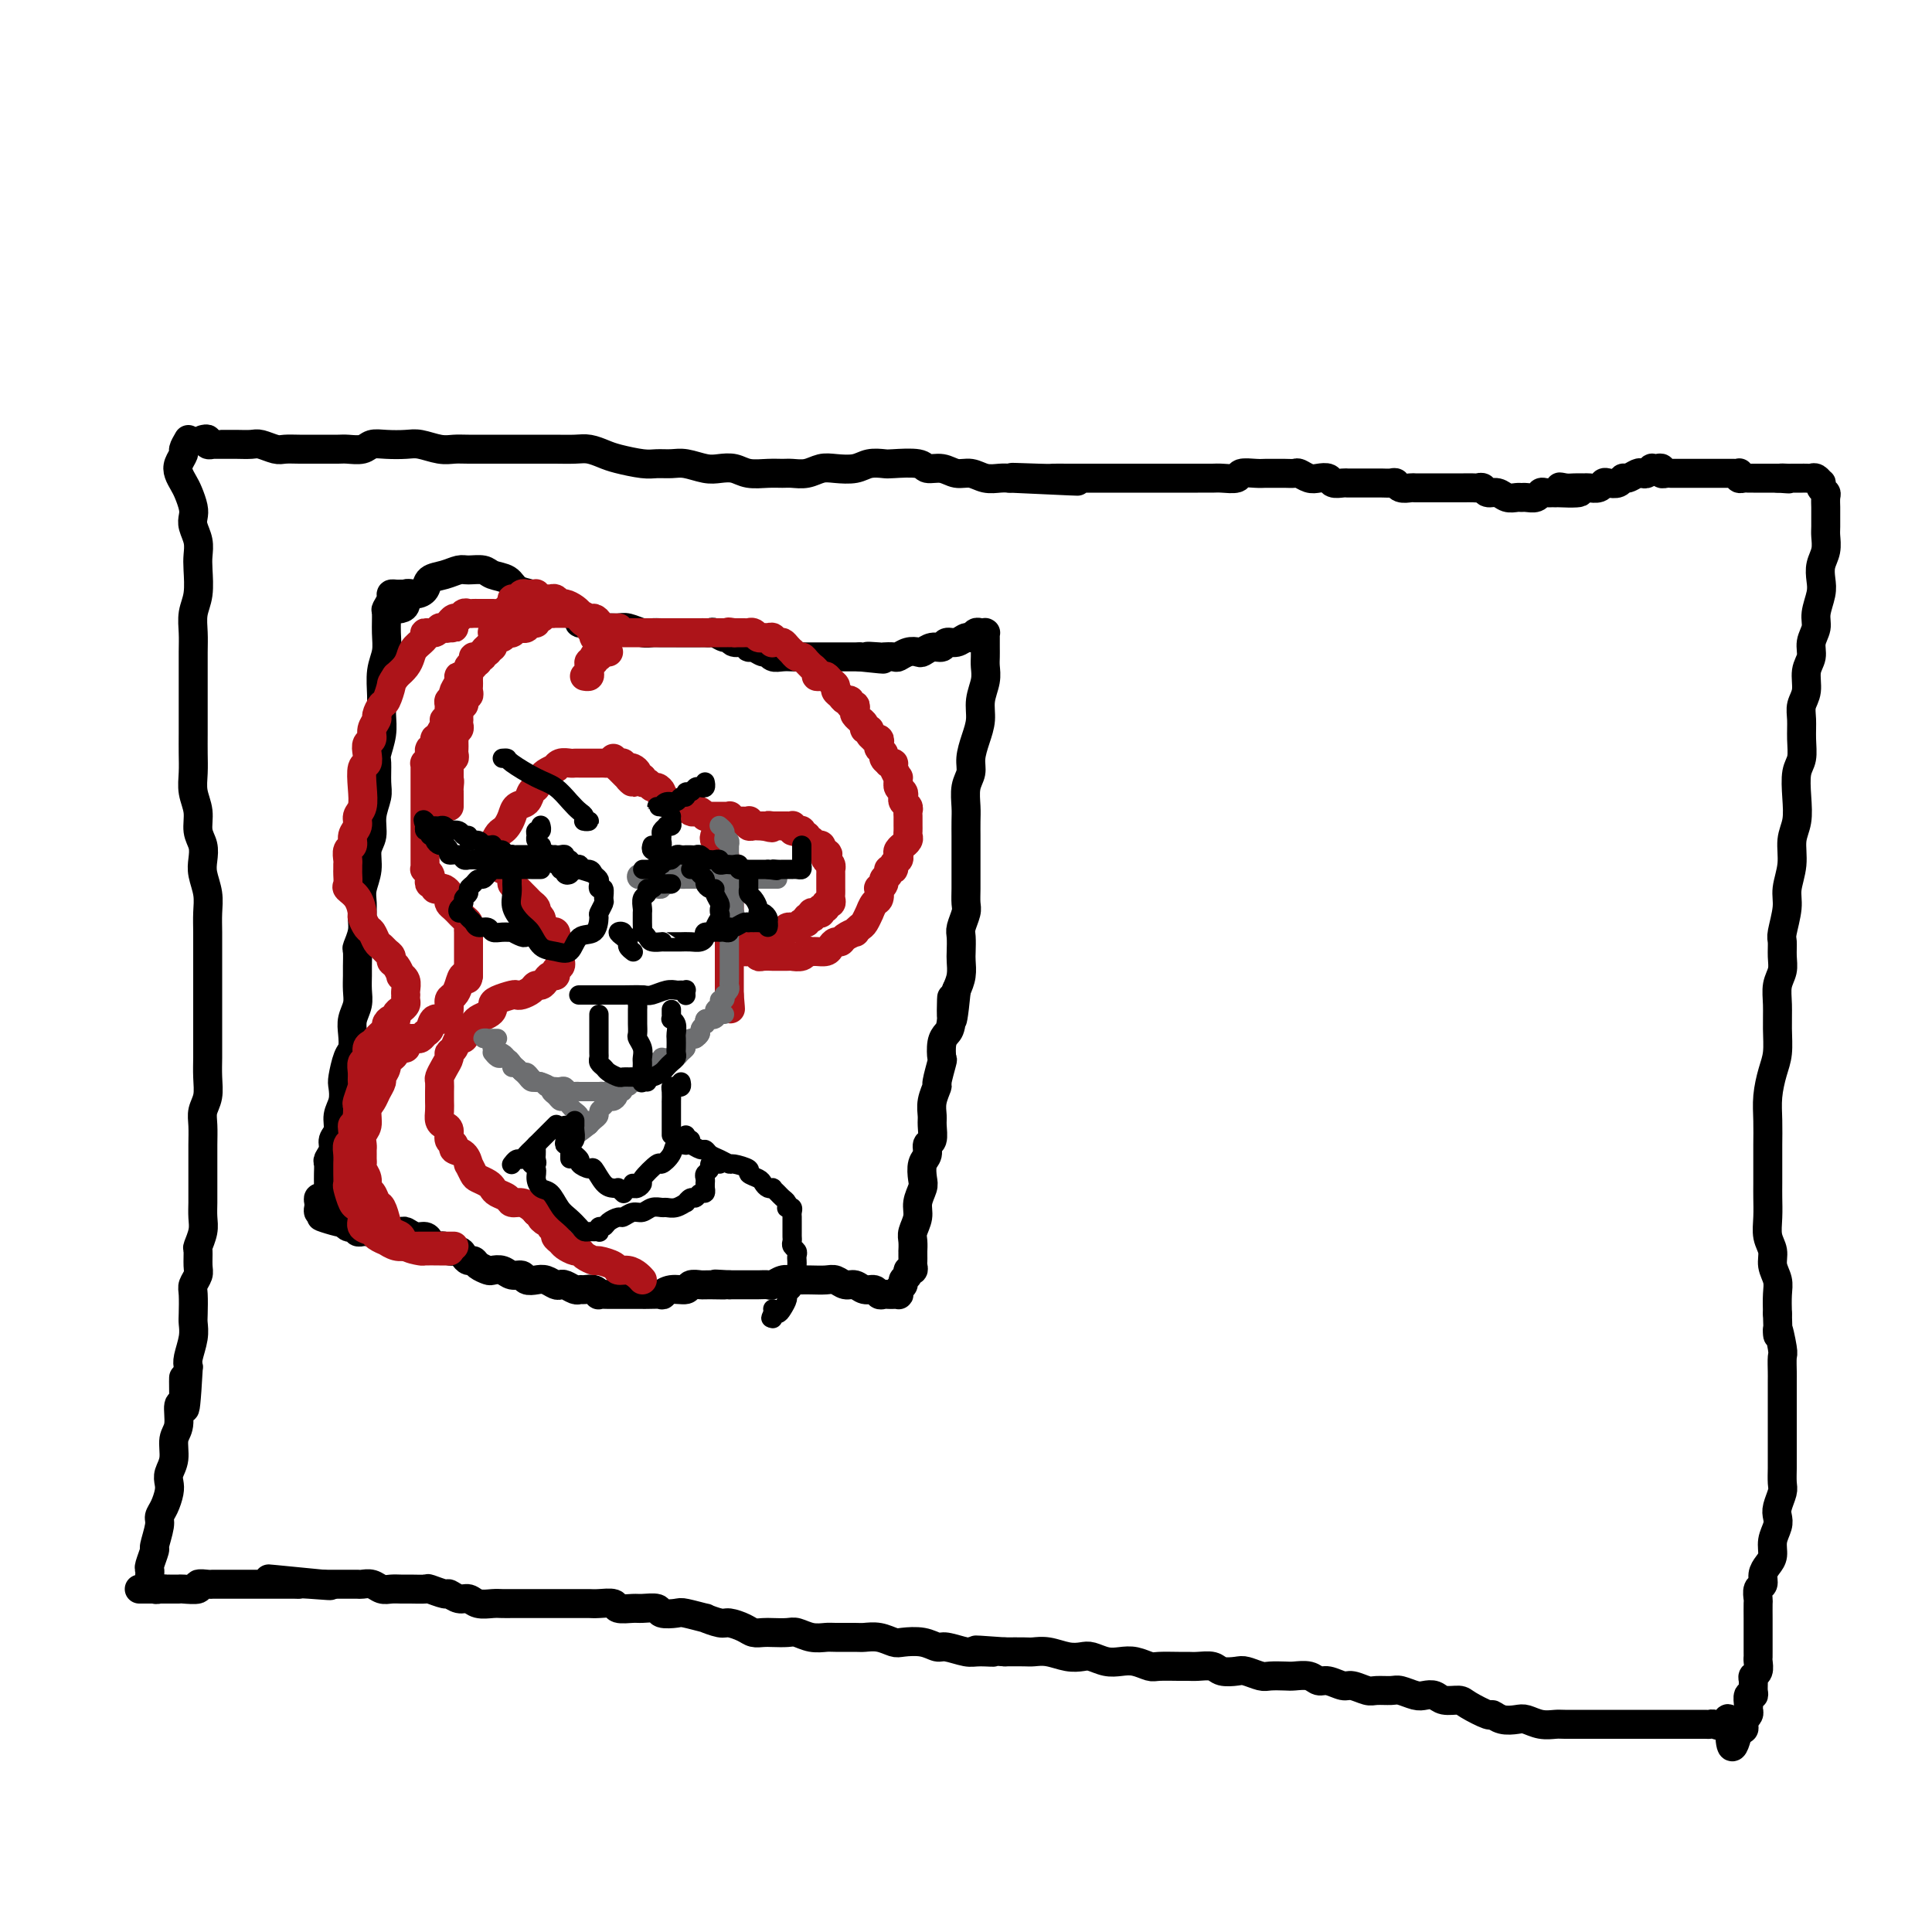 <svg viewBox='0 0 400 400' version='1.1' xmlns='http://www.w3.org/2000/svg' xmlns:xlink='http://www.w3.org/1999/xlink'><g fill='none' stroke='#000000' stroke-width='6' stroke-linecap='round' stroke-linejoin='round'><path d='M39,91c-0.451,0.780 -0.902,1.560 -1,2c-0.098,0.440 0.159,0.540 0,1c-0.159,0.460 -0.732,1.282 -1,2c-0.268,0.718 -0.229,1.333 0,2c0.229,0.667 0.649,1.385 1,2c0.351,0.615 0.634,1.126 1,2c0.366,0.874 0.816,2.110 1,3c0.184,0.890 0.102,1.433 0,2c-0.102,0.567 -0.222,1.159 0,2c0.222,0.841 0.788,1.932 1,3c0.212,1.068 0.071,2.112 0,3c-0.071,0.888 -0.072,1.618 0,3c0.072,1.382 0.215,3.416 0,5c-0.215,1.584 -0.790,2.720 -1,4c-0.210,1.280 -0.056,2.705 0,4c0.056,1.295 0.015,2.460 0,4c-0.015,1.540 -0.004,3.454 0,5c0.004,1.546 0.001,2.724 0,4c-0.001,1.276 -0.001,2.651 0,4c0.001,1.349 0.004,2.671 0,4c-0.004,1.329 -0.016,2.666 0,4c0.016,1.334 0.061,2.664 0,4c-0.061,1.336 -0.226,2.679 0,4c0.226,1.321 0.844,2.621 1,4c0.156,1.379 -0.151,2.837 0,4c0.151,1.163 0.758,2.033 1,3c0.242,0.967 0.117,2.033 0,3c-0.117,0.967 -0.228,1.837 0,3c0.228,1.163 0.793,2.621 1,4c0.207,1.379 0.055,2.679 0,4c-0.055,1.321 -0.015,2.663 0,4c0.015,1.337 0.004,2.668 0,4c-0.004,1.332 -0.001,2.663 0,4c0.001,1.337 0.000,2.678 0,4c-0.000,1.322 -0.000,2.625 0,4c0.000,1.375 0.001,2.822 0,4c-0.001,1.178 -0.004,2.086 0,3c0.004,0.914 0.015,1.832 0,3c-0.015,1.168 -0.057,2.584 0,4c0.057,1.416 0.211,2.831 0,4c-0.211,1.169 -0.789,2.093 -1,3c-0.211,0.907 -0.057,1.797 0,3c0.057,1.203 0.015,2.720 0,4c-0.015,1.280 -0.004,2.324 0,3c0.004,0.676 0.002,0.984 0,2c-0.002,1.016 -0.004,2.738 0,4c0.004,1.262 0.015,2.062 0,3c-0.015,0.938 -0.057,2.012 0,3c0.057,0.988 0.212,1.888 0,3c-0.212,1.112 -0.793,2.434 -1,3c-0.207,0.566 -0.041,0.376 0,1c0.041,0.624 -0.041,2.062 0,3c0.041,0.938 0.207,1.378 0,2c-0.207,0.622 -0.787,1.428 -1,2c-0.213,0.572 -0.061,0.909 0,2c0.061,1.091 0.030,2.936 0,4c-0.030,1.064 -0.060,1.347 0,2c0.060,0.653 0.208,1.676 0,3c-0.208,1.324 -0.774,2.950 -1,4c-0.226,1.050 -0.113,1.525 0,2'/><path d='M39,283c-0.863,15.676 -1.020,5.865 -1,3c0.020,-2.865 0.217,1.217 0,3c-0.217,1.783 -0.846,1.268 -1,2c-0.154,0.732 0.169,2.710 0,4c-0.169,1.290 -0.829,1.892 -1,3c-0.171,1.108 0.148,2.723 0,4c-0.148,1.277 -0.762,2.215 -1,3c-0.238,0.785 -0.101,1.415 0,2c0.101,0.585 0.167,1.124 0,2c-0.167,0.876 -0.565,2.088 -1,3c-0.435,0.912 -0.905,1.523 -1,2c-0.095,0.477 0.185,0.821 0,2c-0.185,1.179 -0.834,3.195 -1,4c-0.166,0.805 0.152,0.401 0,1c-0.152,0.599 -0.772,2.203 -1,3c-0.228,0.797 -0.062,0.787 0,1c0.062,0.213 0.020,0.649 0,1c-0.020,0.351 -0.017,0.616 0,1c0.017,0.384 0.047,0.888 0,1c-0.047,0.112 -0.170,-0.166 0,0c0.170,0.166 0.633,0.776 1,1c0.367,0.224 0.637,0.060 1,0c0.363,-0.060 0.818,-0.017 1,0c0.182,0.017 0.091,0.009 0,0'/><path d='M42,91c0.454,-0.113 0.908,-0.227 1,0c0.092,0.227 -0.179,0.793 0,1c0.179,0.207 0.809,0.055 1,0c0.191,-0.055 -0.058,-0.015 0,0c0.058,0.015 0.423,0.003 1,0c0.577,-0.003 1.366,0.003 2,0c0.634,-0.003 1.114,-0.015 2,0c0.886,0.015 2.179,0.057 3,0c0.821,-0.057 1.168,-0.211 2,0c0.832,0.211 2.147,0.789 3,1c0.853,0.211 1.244,0.057 2,0c0.756,-0.057 1.878,-0.015 3,0c1.122,0.015 2.244,0.005 3,0c0.756,-0.005 1.147,-0.005 2,0c0.853,0.005 2.170,0.015 3,0c0.830,-0.015 1.174,-0.056 2,0c0.826,0.056 2.134,0.210 3,0c0.866,-0.210 1.288,-0.785 2,-1c0.712,-0.215 1.713,-0.072 3,0c1.287,0.072 2.859,0.072 4,0c1.141,-0.072 1.849,-0.215 3,0c1.151,0.215 2.745,0.790 4,1c1.255,0.210 2.172,0.056 3,0c0.828,-0.056 1.566,-0.015 3,0c1.434,0.015 3.565,0.004 5,0c1.435,-0.004 2.173,-0.001 3,0c0.827,0.001 1.743,-0.001 3,0c1.257,0.001 2.854,0.003 4,0c1.146,-0.003 1.841,-0.012 3,0c1.159,0.012 2.782,0.046 4,0c1.218,-0.046 2.030,-0.170 3,0c0.970,0.170 2.097,0.634 3,1c0.903,0.366 1.581,0.633 3,1c1.419,0.367 3.580,0.834 5,1c1.420,0.166 2.098,0.031 3,0c0.902,-0.031 2.026,0.043 3,0c0.974,-0.043 1.796,-0.204 3,0c1.204,0.204 2.790,0.773 4,1c1.210,0.227 2.043,0.114 3,0c0.957,-0.114 2.037,-0.227 3,0c0.963,0.227 1.808,0.794 3,1c1.192,0.206 2.731,0.052 4,0c1.269,-0.052 2.267,0.000 3,0c0.733,-0.000 1.200,-0.052 2,0c0.800,0.052 1.932,0.206 3,0c1.068,-0.206 2.072,-0.773 3,-1c0.928,-0.227 1.778,-0.113 3,0c1.222,0.113 2.814,0.225 4,0c1.186,-0.225 1.965,-0.788 3,-1c1.035,-0.212 2.325,-0.072 3,0c0.675,0.072 0.736,0.076 2,0c1.264,-0.076 3.731,-0.232 5,0c1.269,0.232 1.340,0.850 2,1c0.660,0.150 1.910,-0.170 3,0c1.090,0.170 2.021,0.830 3,1c0.979,0.170 2.005,-0.150 3,0c0.995,0.150 1.960,0.771 3,1c1.040,0.229 2.154,0.065 3,0c0.846,-0.065 1.423,-0.033 2,0'/><path d='M209,99c26.371,1.238 8.799,0.332 3,0c-5.799,-0.332 0.174,-0.089 3,0c2.826,0.089 2.504,0.024 3,0c0.496,-0.024 1.808,-0.006 3,0c1.192,0.006 2.263,0.002 3,0c0.737,-0.002 1.141,-0.000 2,0c0.859,0.000 2.174,0.000 3,0c0.826,-0.000 1.165,-0.000 2,0c0.835,0.000 2.167,0.000 3,0c0.833,-0.000 1.168,0.000 2,0c0.832,-0.000 2.161,-0.000 3,0c0.839,0.000 1.187,0.000 2,0c0.813,-0.000 2.089,-0.000 3,0c0.911,0.000 1.456,0.001 2,0c0.544,-0.001 1.085,-0.004 2,0c0.915,0.004 2.202,0.015 3,0c0.798,-0.015 1.106,-0.057 2,0c0.894,0.057 2.375,0.211 3,0c0.625,-0.211 0.394,-0.789 1,-1c0.606,-0.211 2.050,-0.056 3,0c0.950,0.056 1.405,0.014 2,0c0.595,-0.014 1.328,-0.000 2,0c0.672,0.000 1.282,-0.014 2,0c0.718,0.014 1.544,0.055 2,0c0.456,-0.055 0.541,-0.207 1,0c0.459,0.207 1.293,0.773 2,1c0.707,0.227 1.289,0.113 2,0c0.711,-0.113 1.552,-0.226 2,0c0.448,0.226 0.504,0.793 1,1c0.496,0.207 1.431,0.056 2,0c0.569,-0.056 0.771,-0.015 1,0c0.229,0.015 0.485,0.004 1,0c0.515,-0.004 1.290,-0.002 2,0c0.710,0.002 1.355,0.004 2,0c0.645,-0.004 1.290,-0.015 2,0c0.710,0.015 1.485,0.057 2,0c0.515,-0.057 0.771,-0.211 1,0c0.229,0.211 0.432,0.789 1,1c0.568,0.211 1.500,0.057 2,0c0.500,-0.057 0.567,-0.015 1,0c0.433,0.015 1.233,0.004 2,0c0.767,-0.004 1.501,-0.001 2,0c0.499,0.001 0.763,0.000 1,0c0.237,-0.000 0.449,-0.000 1,0c0.551,0.000 1.443,0.000 2,0c0.557,-0.000 0.779,-0.001 1,0c0.221,0.001 0.440,0.004 1,0c0.560,-0.004 1.463,-0.016 2,0c0.537,0.016 0.710,0.061 1,0c0.290,-0.061 0.697,-0.227 1,0c0.303,0.227 0.501,0.845 1,1c0.499,0.155 1.298,-0.155 2,0c0.702,0.155 1.305,0.775 2,1c0.695,0.225 1.482,0.057 2,0c0.518,-0.057 0.768,-0.001 1,0c0.232,0.001 0.446,-0.052 1,0c0.554,0.052 1.447,0.210 2,0c0.553,-0.210 0.764,-0.787 1,-1c0.236,-0.213 0.496,-0.061 1,0c0.504,0.061 1.252,0.030 2,0'/><path d='M322,102c8.831,0.392 3.909,-0.627 2,-1c-1.909,-0.373 -0.806,-0.099 0,0c0.806,0.099 1.315,0.023 2,0c0.685,-0.023 1.544,0.008 2,0c0.456,-0.008 0.507,-0.054 1,0c0.493,0.054 1.428,0.206 2,0c0.572,-0.206 0.782,-0.772 1,-1c0.218,-0.228 0.443,-0.117 1,0c0.557,0.117 1.445,0.241 2,0c0.555,-0.241 0.778,-0.848 1,-1c0.222,-0.152 0.442,0.152 1,0c0.558,-0.152 1.455,-0.759 2,-1c0.545,-0.241 0.737,-0.117 1,0c0.263,0.117 0.596,0.226 1,0c0.404,-0.226 0.878,-0.789 1,-1c0.122,-0.211 -0.108,-0.071 0,0c0.108,0.071 0.555,0.071 1,0c0.445,-0.071 0.889,-0.215 1,0c0.111,0.215 -0.111,0.790 0,1c0.111,0.210 0.554,0.056 1,0c0.446,-0.056 0.893,-0.015 1,0c0.107,0.015 -0.126,0.004 0,0c0.126,-0.004 0.612,-0.001 1,0c0.388,0.001 0.677,0.000 1,0c0.323,-0.000 0.678,-0.000 1,0c0.322,0.000 0.611,0.000 1,0c0.389,-0.000 0.877,-0.000 1,0c0.123,0.000 -0.121,0.000 0,0c0.121,-0.000 0.606,-0.000 1,0c0.394,0.000 0.697,0.000 1,0c0.303,-0.000 0.606,-0.000 1,0c0.394,0.000 0.879,0.000 1,0c0.121,-0.000 -0.123,-0.000 0,0c0.123,0.000 0.611,0.000 1,0c0.389,-0.000 0.679,-0.001 1,0c0.321,0.001 0.674,0.004 1,0c0.326,-0.004 0.626,-0.015 1,0c0.374,0.015 0.821,0.057 1,0c0.179,-0.057 0.089,-0.211 0,0c-0.089,0.211 -0.178,0.789 0,1c0.178,0.211 0.621,0.057 1,0c0.379,-0.057 0.693,-0.015 1,0c0.307,0.015 0.607,0.004 1,0c0.393,-0.004 0.879,-0.001 1,0c0.121,0.001 -0.121,0.000 0,0c0.121,-0.000 0.607,-0.000 1,0c0.393,0.000 0.693,0.000 1,0c0.307,-0.000 0.621,-0.000 1,0c0.379,0.000 0.823,0.000 1,0c0.177,-0.000 0.089,-0.000 0,0'/><path d='M368,99c4.195,0.309 1.684,0.083 1,0c-0.684,-0.083 0.461,-0.022 1,0c0.539,0.022 0.473,0.006 1,0c0.527,-0.006 1.647,-0.003 2,0c0.353,0.003 -0.059,0.005 0,0c0.059,-0.005 0.591,-0.016 1,0c0.409,0.016 0.697,0.060 1,0c0.303,-0.060 0.621,-0.223 1,0c0.379,0.223 0.820,0.832 1,1c0.180,0.168 0.101,-0.105 0,0c-0.101,0.105 -0.223,0.590 0,1c0.223,0.410 0.792,0.747 1,1c0.208,0.253 0.055,0.423 0,1c-0.055,0.577 -0.014,1.561 0,2c0.014,0.439 0.000,0.333 0,1c-0.000,0.667 0.014,2.107 0,3c-0.014,0.893 -0.055,1.238 0,2c0.055,0.762 0.207,1.940 0,3c-0.207,1.060 -0.772,2.002 -1,3c-0.228,0.998 -0.118,2.052 0,3c0.118,0.948 0.243,1.790 0,3c-0.243,1.210 -0.854,2.787 -1,4c-0.146,1.213 0.172,2.061 0,3c-0.172,0.939 -0.835,1.970 -1,3c-0.165,1.030 0.166,2.060 0,3c-0.166,0.940 -0.829,1.790 -1,3c-0.171,1.210 0.151,2.778 0,4c-0.151,1.222 -0.776,2.096 -1,3c-0.224,0.904 -0.046,1.836 0,3c0.046,1.164 -0.039,2.559 0,4c0.039,1.441 0.203,2.930 0,4c-0.203,1.070 -0.771,1.723 -1,3c-0.229,1.277 -0.118,3.177 0,5c0.118,1.823 0.243,3.567 0,5c-0.243,1.433 -0.853,2.555 -1,4c-0.147,1.445 0.171,3.212 0,5c-0.171,1.788 -0.831,3.598 -1,5c-0.169,1.402 0.152,2.395 0,4c-0.152,1.605 -0.777,3.822 -1,5c-0.223,1.178 -0.046,1.318 0,2c0.046,0.682 -0.040,1.906 0,3c0.040,1.094 0.208,2.056 0,3c-0.208,0.944 -0.790,1.868 -1,3c-0.210,1.132 -0.046,2.472 0,4c0.046,1.528 -0.026,3.243 0,5c0.026,1.757 0.151,3.554 0,5c-0.151,1.446 -0.576,2.539 -1,4c-0.424,1.461 -0.846,3.290 -1,5c-0.154,1.710 -0.041,3.300 0,5c0.041,1.700 0.011,3.511 0,5c-0.011,1.489 -0.004,2.657 0,4c0.004,1.343 0.005,2.863 0,4c-0.005,1.137 -0.016,1.893 0,3c0.016,1.107 0.061,2.565 0,4c-0.061,1.435 -0.226,2.848 0,4c0.226,1.152 0.845,2.044 1,3c0.155,0.956 -0.154,1.978 0,3c0.154,1.022 0.772,2.044 1,3c0.228,0.956 0.065,1.844 0,3c-0.065,1.156 -0.033,2.578 0,4'/><path d='M368,272c0.249,7.419 -0.130,3.467 0,3c0.130,-0.467 0.767,2.551 1,4c0.233,1.449 0.062,1.328 0,2c-0.062,0.672 -0.017,2.137 0,3c0.017,0.863 0.004,1.123 0,2c-0.004,0.877 -0.001,2.372 0,3c0.001,0.628 0.000,0.388 0,1c-0.000,0.612 -0.000,2.074 0,3c0.000,0.926 -0.000,1.316 0,2c0.000,0.684 0.001,1.663 0,3c-0.001,1.337 -0.004,3.033 0,4c0.004,0.967 0.015,1.204 0,2c-0.015,0.796 -0.055,2.152 0,3c0.055,0.848 0.207,1.189 0,2c-0.207,0.811 -0.773,2.094 -1,3c-0.227,0.906 -0.116,1.436 0,2c0.116,0.564 0.237,1.162 0,2c-0.237,0.838 -0.833,1.916 -1,3c-0.167,1.084 0.095,2.173 0,3c-0.095,0.827 -0.547,1.392 -1,2c-0.453,0.608 -0.906,1.260 -1,2c-0.094,0.740 0.171,1.567 0,2c-0.171,0.433 -0.778,0.473 -1,1c-0.222,0.527 -0.060,1.541 0,2c0.060,0.459 0.016,0.363 0,1c-0.016,0.637 -0.004,2.005 0,3c0.004,0.995 0.001,1.615 0,2c-0.001,0.385 -0.001,0.536 0,1c0.001,0.464 0.001,1.241 0,2c-0.001,0.759 -0.004,1.499 0,2c0.004,0.501 0.015,0.763 0,1c-0.015,0.237 -0.057,0.448 0,1c0.057,0.552 0.212,1.444 0,2c-0.212,0.556 -0.793,0.774 -1,1c-0.207,0.226 -0.041,0.460 0,1c0.041,0.540 -0.042,1.388 0,2c0.042,0.612 0.208,0.990 0,1c-0.208,0.010 -0.792,-0.347 -1,0c-0.208,0.347 -0.042,1.399 0,2c0.042,0.601 -0.042,0.752 0,1c0.042,0.248 0.208,0.592 0,1c-0.208,0.408 -0.792,0.880 -1,1c-0.208,0.120 -0.042,-0.111 0,0c0.042,0.111 -0.040,0.566 0,1c0.040,0.434 0.203,0.848 0,1c-0.203,0.152 -0.772,0.044 -1,0c-0.228,-0.044 -0.114,-0.022 0,0'/><path d='M360,358c-1.813,7.663 -1.846,1.321 -2,-1c-0.154,-2.321 -0.428,-0.622 -1,0c-0.572,0.622 -1.443,0.167 -2,0c-0.557,-0.167 -0.802,-0.045 -1,0c-0.198,0.045 -0.350,0.012 -1,0c-0.650,-0.012 -1.797,-0.003 -3,0c-1.203,0.003 -2.462,0.001 -3,0c-0.538,-0.001 -0.356,-0.000 -1,0c-0.644,0.000 -2.115,0.000 -3,0c-0.885,-0.000 -1.186,-0.000 -2,0c-0.814,0.000 -2.141,-0.000 -3,0c-0.859,0.000 -1.249,0.000 -2,0c-0.751,-0.000 -1.863,-0.000 -3,0c-1.137,0.000 -2.299,0.001 -3,0c-0.701,-0.001 -0.940,-0.004 -2,0c-1.060,0.004 -2.940,0.015 -4,0c-1.060,-0.015 -1.298,-0.055 -2,0c-0.702,0.055 -1.866,0.207 -3,0c-1.134,-0.207 -2.237,-0.772 -3,-1c-0.763,-0.228 -1.185,-0.120 -2,0c-0.815,0.120 -2.023,0.252 -3,0c-0.977,-0.252 -1.721,-0.890 -2,-1c-0.279,-0.110 -0.091,0.307 -1,0c-0.909,-0.307 -2.915,-1.336 -4,-2c-1.085,-0.664 -1.248,-0.961 -2,-1c-0.752,-0.039 -2.092,0.182 -3,0c-0.908,-0.182 -1.383,-0.767 -2,-1c-0.617,-0.233 -1.377,-0.115 -2,0c-0.623,0.115 -1.110,0.228 -2,0c-0.890,-0.228 -2.182,-0.797 -3,-1c-0.818,-0.203 -1.163,-0.039 -2,0c-0.837,0.039 -2.167,-0.046 -3,0c-0.833,0.046 -1.168,0.224 -2,0c-0.832,-0.224 -2.161,-0.848 -3,-1c-0.839,-0.152 -1.187,0.170 -2,0c-0.813,-0.170 -2.089,-0.830 -3,-1c-0.911,-0.170 -1.455,0.150 -2,0c-0.545,-0.150 -1.089,-0.771 -2,-1c-0.911,-0.229 -2.187,-0.065 -3,0c-0.813,0.065 -1.161,0.031 -2,0c-0.839,-0.031 -2.168,-0.060 -3,0c-0.832,0.060 -1.166,0.208 -2,0c-0.834,-0.208 -2.166,-0.774 -3,-1c-0.834,-0.226 -1.168,-0.113 -2,0c-0.832,0.113 -2.160,0.227 -3,0c-0.840,-0.227 -1.191,-0.793 -2,-1c-0.809,-0.207 -2.074,-0.054 -3,0c-0.926,0.054 -1.511,0.011 -2,0c-0.489,-0.011 -0.882,0.011 -2,0c-1.118,-0.011 -2.959,-0.054 -4,0c-1.041,0.054 -1.280,0.207 -2,0c-0.720,-0.207 -1.922,-0.774 -3,-1c-1.078,-0.226 -2.034,-0.112 -3,0c-0.966,0.112 -1.942,0.222 -3,0c-1.058,-0.222 -2.199,-0.778 -3,-1c-0.801,-0.222 -1.263,-0.112 -2,0c-0.737,0.112 -1.750,0.226 -3,0c-1.250,-0.226 -2.737,-0.793 -4,-1c-1.263,-0.207 -2.302,-0.056 -3,0c-0.698,0.056 -1.057,0.016 -2,0c-0.943,-0.016 -2.472,-0.008 -4,0'/><path d='M208,342c-10.337,-0.769 -4.681,-0.191 -3,0c1.681,0.191 -0.615,-0.005 -2,0c-1.385,0.005 -1.859,0.211 -3,0c-1.141,-0.211 -2.948,-0.840 -4,-1c-1.052,-0.160 -1.348,0.150 -2,0c-0.652,-0.150 -1.659,-0.758 -3,-1c-1.341,-0.242 -3.014,-0.117 -4,0c-0.986,0.117 -1.283,0.228 -2,0c-0.717,-0.228 -1.854,-0.793 -3,-1c-1.146,-0.207 -2.302,-0.054 -3,0c-0.698,0.054 -0.939,0.011 -2,0c-1.061,-0.011 -2.940,0.011 -4,0c-1.060,-0.011 -1.299,-0.056 -2,0c-0.701,0.056 -1.864,0.211 -3,0c-1.136,-0.211 -2.244,-0.788 -3,-1c-0.756,-0.212 -1.160,-0.060 -2,0c-0.840,0.060 -2.116,0.026 -3,0c-0.884,-0.026 -1.376,-0.044 -2,0c-0.624,0.044 -1.381,0.151 -2,0c-0.619,-0.151 -1.101,-0.561 -2,-1c-0.899,-0.439 -2.216,-0.906 -3,-1c-0.784,-0.094 -1.034,0.185 -2,0c-0.966,-0.185 -2.648,-0.833 -3,-1c-0.352,-0.167 0.626,0.148 0,0c-0.626,-0.148 -2.857,-0.757 -4,-1c-1.143,-0.243 -1.197,-0.118 -2,0c-0.803,0.118 -2.356,0.229 -3,0c-0.644,-0.229 -0.380,-0.797 -1,-1c-0.620,-0.203 -2.123,-0.040 -3,0c-0.877,0.040 -1.127,-0.042 -2,0c-0.873,0.042 -2.368,0.207 -3,0c-0.632,-0.207 -0.400,-0.788 -1,-1c-0.600,-0.212 -2.033,-0.057 -3,0c-0.967,0.057 -1.467,0.015 -2,0c-0.533,-0.015 -1.100,-0.004 -2,0c-0.900,0.004 -2.132,0.001 -3,0c-0.868,-0.001 -1.373,-0.000 -2,0c-0.627,0.000 -1.375,0.000 -2,0c-0.625,-0.000 -1.125,-0.000 -2,0c-0.875,0.000 -2.125,0.001 -3,0c-0.875,-0.001 -1.375,-0.004 -2,0c-0.625,0.004 -1.374,0.016 -2,0c-0.626,-0.016 -1.128,-0.061 -2,0c-0.872,0.061 -2.115,0.228 -3,0c-0.885,-0.228 -1.411,-0.849 -2,-1c-0.589,-0.151 -1.241,0.170 -2,0c-0.759,-0.170 -1.625,-0.830 -2,-1c-0.375,-0.170 -0.260,0.151 -1,0c-0.740,-0.151 -2.334,-0.773 -3,-1c-0.666,-0.227 -0.405,-0.060 -1,0c-0.595,0.060 -2.046,0.012 -3,0c-0.954,-0.012 -1.411,0.011 -2,0c-0.589,-0.011 -1.308,-0.055 -2,0c-0.692,0.055 -1.355,0.211 -2,0c-0.645,-0.211 -1.271,-0.789 -2,-1c-0.729,-0.211 -1.560,-0.057 -2,0c-0.440,0.057 -0.488,0.015 -1,0c-0.512,-0.015 -1.488,-0.004 -2,0c-0.512,0.004 -0.561,0.001 -1,0c-0.439,-0.001 -1.268,-0.000 -2,0c-0.732,0.000 -1.366,0.000 -2,0'/><path d='M67,328c-21.948,-2.166 -6.317,-0.580 -1,0c5.317,0.580 0.322,0.155 -2,0c-2.322,-0.155 -1.969,-0.042 -2,0c-0.031,0.042 -0.446,0.011 -1,0c-0.554,-0.011 -1.248,-0.003 -2,0c-0.752,0.003 -1.563,0.001 -2,0c-0.437,-0.001 -0.499,-0.000 -1,0c-0.501,0.000 -1.442,0.000 -2,0c-0.558,-0.000 -0.732,-0.000 -1,0c-0.268,0.000 -0.631,-0.000 -1,0c-0.369,0.000 -0.746,0.000 -1,0c-0.254,-0.000 -0.387,-0.000 -1,0c-0.613,0.000 -1.707,0.000 -2,0c-0.293,-0.000 0.214,-0.001 0,0c-0.214,0.001 -1.151,0.004 -2,0c-0.849,-0.004 -1.612,-0.015 -2,0c-0.388,0.015 -0.403,0.057 -1,0c-0.597,-0.057 -1.776,-0.211 -2,0c-0.224,0.211 0.506,0.789 0,1c-0.506,0.211 -2.247,0.057 -3,0c-0.753,-0.057 -0.516,-0.015 -1,0c-0.484,0.015 -1.689,0.004 -2,0c-0.311,-0.004 0.271,-0.001 0,0c-0.271,0.001 -1.396,0.000 -2,0c-0.604,-0.000 -0.687,-0.000 -1,0c-0.313,0.000 -0.855,0.000 -1,0c-0.145,-0.000 0.109,-0.000 0,0c-0.109,0.000 -0.579,0.000 -1,0c-0.421,-0.000 -0.793,-0.000 -1,0c-0.207,0.000 -0.248,0.000 0,0c0.248,-0.000 0.785,-0.000 1,0c0.215,0.000 0.107,0.000 0,0'/><path d='M83,123c-0.301,0.014 -0.602,0.029 -1,0c-0.398,-0.029 -0.891,-0.101 -1,0c-0.109,0.101 0.168,0.375 0,1c-0.168,0.625 -0.781,1.600 -1,2c-0.219,0.400 -0.045,0.224 0,1c0.045,0.776 -0.041,2.503 0,4c0.041,1.497 0.208,2.762 0,4c-0.208,1.238 -0.792,2.447 -1,4c-0.208,1.553 -0.042,3.450 0,5c0.042,1.550 -0.042,2.754 0,4c0.042,1.246 0.208,2.534 0,4c-0.208,1.466 -0.792,3.108 -1,4c-0.208,0.892 -0.041,1.033 0,2c0.041,0.967 -0.046,2.761 0,4c0.046,1.239 0.224,1.923 0,3c-0.224,1.077 -0.848,2.546 -1,4c-0.152,1.454 0.170,2.892 0,4c-0.170,1.108 -0.830,1.885 -1,3c-0.170,1.115 0.152,2.566 0,4c-0.152,1.434 -0.776,2.850 -1,4c-0.224,1.150 -0.046,2.032 0,3c0.046,0.968 -0.040,2.021 0,3c0.040,0.979 0.207,1.886 0,3c-0.207,1.114 -0.788,2.437 -1,3c-0.212,0.563 -0.056,0.366 0,1c0.056,0.634 0.011,2.098 0,3c-0.011,0.902 0.011,1.241 0,2c-0.011,0.759 -0.055,1.937 0,3c0.055,1.063 0.208,2.012 0,3c-0.208,0.988 -0.777,2.016 -1,3c-0.223,0.984 -0.098,1.925 0,3c0.098,1.075 0.171,2.283 0,3c-0.171,0.717 -0.586,0.943 -1,2c-0.414,1.057 -0.828,2.944 -1,4c-0.172,1.056 -0.103,1.280 0,2c0.103,0.720 0.239,1.936 0,3c-0.239,1.064 -0.852,1.977 -1,3c-0.148,1.023 0.171,2.157 0,3c-0.171,0.843 -0.830,1.394 -1,2c-0.170,0.606 0.151,1.265 0,2c-0.151,0.735 -0.772,1.545 -1,2c-0.228,0.455 -0.061,0.555 0,1c0.061,0.445 0.016,1.234 0,2c-0.016,0.766 -0.004,1.508 0,2c0.004,0.492 0.001,0.734 0,1c-0.001,0.266 -0.000,0.556 0,1c0.000,0.444 0.000,1.043 0,1c-0.000,-0.043 -0.000,-0.726 0,-1c0.000,-0.274 0.000,-0.137 0,0'/><path d='M83,125c0.135,0.426 0.269,0.853 0,1c-0.269,0.147 -0.942,0.016 -1,0c-0.058,-0.016 0.499,0.085 1,0c0.501,-0.085 0.945,-0.355 1,-1c0.055,-0.645 -0.278,-1.664 0,-2c0.278,-0.336 1.167,0.011 2,0c0.833,-0.011 1.612,-0.381 2,-1c0.388,-0.619 0.387,-1.487 1,-2c0.613,-0.513 1.840,-0.670 3,-1c1.160,-0.330 2.254,-0.833 3,-1c0.746,-0.167 1.143,0.000 2,0c0.857,-0.000 2.173,-0.169 3,0c0.827,0.169 1.166,0.675 2,1c0.834,0.325 2.164,0.468 3,1c0.836,0.532 1.178,1.452 2,2c0.822,0.548 2.124,0.724 3,1c0.876,0.276 1.325,0.651 2,1c0.675,0.349 1.577,0.672 2,1c0.423,0.328 0.368,0.661 1,1c0.632,0.339 1.951,0.683 3,1c1.049,0.317 1.828,0.607 2,1c0.172,0.393 -0.263,0.890 0,1c0.263,0.110 1.224,-0.168 2,0c0.776,0.168 1.366,0.781 2,1c0.634,0.219 1.311,0.045 2,0c0.689,-0.045 1.391,0.041 2,0c0.609,-0.041 1.126,-0.207 2,0c0.874,0.207 2.107,0.788 3,1c0.893,0.212 1.447,0.057 2,0c0.553,-0.057 1.104,-0.015 2,0c0.896,0.015 2.138,0.004 3,0c0.862,-0.004 1.344,-0.001 2,0c0.656,0.001 1.484,-0.001 2,0c0.516,0.001 0.719,0.004 1,0c0.281,-0.004 0.639,-0.016 1,0c0.361,0.016 0.726,0.061 1,0c0.274,-0.061 0.458,-0.228 1,0c0.542,0.228 1.441,0.850 2,1c0.559,0.150 0.779,-0.171 1,0c0.221,0.171 0.444,0.834 1,1c0.556,0.166 1.444,-0.167 2,0c0.556,0.167 0.778,0.833 1,1c0.222,0.167 0.443,-0.166 1,0c0.557,0.166 1.449,0.829 2,1c0.551,0.171 0.763,-0.150 1,0c0.237,0.150 0.501,0.772 1,1c0.499,0.228 1.233,0.061 2,0c0.767,-0.061 1.567,-0.016 2,0c0.433,0.016 0.500,0.004 1,0c0.500,-0.004 1.433,-0.001 2,0c0.567,0.001 0.767,0.000 1,0c0.233,-0.000 0.500,-0.000 1,0c0.500,0.000 1.233,0.000 2,0c0.767,-0.000 1.567,-0.000 2,0c0.433,0.000 0.497,0.000 1,0c0.503,-0.000 1.443,-0.000 2,0c0.557,0.000 0.731,0.000 1,0c0.269,-0.000 0.635,-0.000 1,0'/><path d='M178,136c8.694,0.929 3.428,0.250 2,0c-1.428,-0.250 0.982,-0.071 2,0c1.018,0.071 0.644,0.033 1,0c0.356,-0.033 1.443,-0.060 2,0c0.557,0.060 0.586,0.208 1,0c0.414,-0.208 1.214,-0.773 2,-1c0.786,-0.227 1.558,-0.118 2,0c0.442,0.118 0.555,0.243 1,0c0.445,-0.243 1.222,-0.854 2,-1c0.778,-0.146 1.556,0.172 2,0c0.444,-0.172 0.553,-0.834 1,-1c0.447,-0.166 1.233,0.166 2,0c0.767,-0.166 1.516,-0.829 2,-1c0.484,-0.171 0.704,0.151 1,0c0.296,-0.151 0.668,-0.773 1,-1c0.332,-0.227 0.625,-0.059 1,0c0.375,0.059 0.833,0.008 1,0c0.167,-0.008 0.045,0.028 0,0c-0.045,-0.028 -0.012,-0.121 0,0c0.012,0.121 0.004,0.457 0,1c-0.004,0.543 -0.005,1.292 0,2c0.005,0.708 0.016,1.375 0,2c-0.016,0.625 -0.060,1.209 0,2c0.060,0.791 0.222,1.790 0,3c-0.222,1.210 -0.829,2.631 -1,4c-0.171,1.369 0.094,2.686 0,4c-0.094,1.314 -0.547,2.624 -1,4c-0.453,1.376 -0.906,2.818 -1,4c-0.094,1.182 0.171,2.103 0,3c-0.171,0.897 -0.778,1.771 -1,3c-0.222,1.229 -0.060,2.812 0,4c0.060,1.188 0.016,1.980 0,3c-0.016,1.020 -0.004,2.268 0,3c0.004,0.732 0.001,0.949 0,2c-0.001,1.051 0.001,2.938 0,4c-0.001,1.062 -0.004,1.300 0,2c0.004,0.700 0.015,1.863 0,3c-0.015,1.137 -0.057,2.248 0,3c0.057,0.752 0.211,1.145 0,2c-0.211,0.855 -0.788,2.171 -1,3c-0.212,0.829 -0.060,1.170 0,2c0.060,0.830 0.026,2.150 0,3c-0.026,0.850 -0.046,1.229 0,2c0.046,0.771 0.156,1.935 0,3c-0.156,1.065 -0.578,2.033 -1,3'/><path d='M198,205c-1.167,11.702 -1.083,3.956 -1,2c0.083,-1.956 0.167,1.878 0,4c-0.167,2.122 -0.585,2.531 -1,3c-0.415,0.469 -0.828,0.999 -1,2c-0.172,1.001 -0.102,2.473 0,3c0.102,0.527 0.238,0.109 0,1c-0.238,0.891 -0.849,3.091 -1,4c-0.151,0.909 0.157,0.527 0,1c-0.157,0.473 -0.778,1.799 -1,3c-0.222,1.201 -0.044,2.275 0,3c0.044,0.725 -0.044,1.099 0,2c0.044,0.901 0.222,2.328 0,3c-0.222,0.672 -0.843,0.588 -1,1c-0.157,0.412 0.150,1.321 0,2c-0.150,0.679 -0.757,1.129 -1,2c-0.243,0.871 -0.121,2.162 0,3c0.121,0.838 0.243,1.221 0,2c-0.243,0.779 -0.850,1.954 -1,3c-0.150,1.046 0.156,1.964 0,3c-0.156,1.036 -0.774,2.189 -1,3c-0.226,0.811 -0.061,1.278 0,2c0.061,0.722 0.016,1.699 0,2c-0.016,0.301 -0.003,-0.073 0,0c0.003,0.073 -0.003,0.593 0,1c0.003,0.407 0.016,0.700 0,1c-0.016,0.300 -0.061,0.605 0,1c0.061,0.395 0.228,0.879 0,1c-0.228,0.121 -0.849,-0.123 -1,0c-0.151,0.123 0.170,0.611 0,1c-0.170,0.389 -0.829,0.679 -1,1c-0.171,0.321 0.147,0.675 0,1c-0.147,0.325 -0.760,0.623 -1,1c-0.240,0.377 -0.106,0.833 0,1c0.106,0.167 0.183,0.046 0,0c-0.183,-0.046 -0.626,-0.016 -1,0c-0.374,0.016 -0.681,0.020 -1,0c-0.319,-0.020 -0.652,-0.062 -1,0c-0.348,0.062 -0.712,0.228 -1,0c-0.288,-0.228 -0.500,-0.849 -1,-1c-0.500,-0.151 -1.288,0.170 -2,0c-0.712,-0.170 -1.349,-0.830 -2,-1c-0.651,-0.170 -1.315,0.151 -2,0c-0.685,-0.151 -1.391,-0.772 -2,-1c-0.609,-0.228 -1.121,-0.062 -2,0c-0.879,0.062 -2.123,0.020 -3,0c-0.877,-0.020 -1.386,-0.020 -2,0c-0.614,0.020 -1.333,0.058 -2,0c-0.667,-0.058 -1.283,-0.212 -2,0c-0.717,0.212 -1.534,0.789 -2,1c-0.466,0.211 -0.581,0.057 -1,0c-0.419,-0.057 -1.143,-0.015 -2,0c-0.857,0.015 -1.846,0.004 -2,0c-0.154,-0.004 0.527,-0.001 0,0c-0.527,0.001 -2.264,0.001 -4,0'/><path d='M151,266c-5.483,-0.308 -1.691,-0.079 -1,0c0.691,0.079 -1.719,0.006 -3,0c-1.281,-0.006 -1.434,0.055 -2,0c-0.566,-0.055 -1.546,-0.225 -2,0c-0.454,0.225 -0.381,0.845 -1,1c-0.619,0.155 -1.930,-0.155 -3,0c-1.070,0.155 -1.900,0.773 -2,1c-0.100,0.227 0.530,0.061 0,0c-0.530,-0.061 -2.221,-0.016 -3,0c-0.779,0.016 -0.645,0.004 -1,0c-0.355,-0.004 -1.199,-0.001 -2,0c-0.801,0.001 -1.559,0.001 -2,0c-0.441,-0.001 -0.565,-0.004 -1,0c-0.435,0.004 -1.181,0.015 -2,0c-0.819,-0.015 -1.711,-0.057 -2,0c-0.289,0.057 0.026,0.212 0,0c-0.026,-0.212 -0.392,-0.793 -1,-1c-0.608,-0.207 -1.458,-0.042 -2,0c-0.542,0.042 -0.774,-0.040 -1,0c-0.226,0.040 -0.445,0.203 -1,0c-0.555,-0.203 -1.447,-0.773 -2,-1c-0.553,-0.227 -0.768,-0.112 -1,0c-0.232,0.112 -0.481,0.222 -1,0c-0.519,-0.222 -1.308,-0.777 -2,-1c-0.692,-0.223 -1.287,-0.116 -2,0c-0.713,0.116 -1.543,0.241 -2,0c-0.457,-0.241 -0.541,-0.849 -1,-1c-0.459,-0.151 -1.293,0.153 -2,0c-0.707,-0.153 -1.289,-0.763 -2,-1c-0.711,-0.237 -1.552,-0.101 -2,0c-0.448,0.101 -0.501,0.168 -1,0c-0.499,-0.168 -1.442,-0.571 -2,-1c-0.558,-0.429 -0.731,-0.884 -1,-1c-0.269,-0.116 -0.634,0.109 -1,0c-0.366,-0.109 -0.732,-0.550 -1,-1c-0.268,-0.450 -0.439,-0.908 -1,-1c-0.561,-0.092 -1.511,0.181 -2,0c-0.489,-0.181 -0.515,-0.818 -1,-1c-0.485,-0.182 -1.429,0.091 -2,0c-0.571,-0.091 -0.768,-0.546 -1,-1c-0.232,-0.454 -0.499,-0.906 -1,-1c-0.501,-0.094 -1.235,0.171 -2,0c-0.765,-0.171 -1.562,-0.778 -2,-1c-0.438,-0.222 -0.516,-0.060 -1,0c-0.484,0.060 -1.372,0.016 -2,0c-0.628,-0.016 -0.994,-0.004 -1,0c-0.006,0.004 0.348,0.001 0,0c-0.348,-0.001 -1.399,-0.001 -2,0c-0.601,0.001 -0.754,0.001 -1,0c-0.246,-0.001 -0.587,-0.004 -1,0c-0.413,0.004 -0.898,0.015 -1,0c-0.102,-0.015 0.180,-0.056 0,0c-0.180,0.056 -0.823,0.207 -1,0c-0.177,-0.207 0.110,-0.774 0,-1c-0.110,-0.226 -0.617,-0.112 -1,0c-0.383,0.112 -0.642,0.223 -1,0c-0.358,-0.223 -0.817,-0.778 -1,-1c-0.183,-0.222 -0.092,-0.111 0,0'/><path d='M71,253c-8.377,-2.261 -2.818,-0.414 -1,0c1.818,0.414 -0.105,-0.606 -1,-1c-0.895,-0.394 -0.762,-0.162 -1,0c-0.238,0.162 -0.849,0.254 -1,0c-0.151,-0.254 0.156,-0.856 0,-1c-0.156,-0.144 -0.775,0.168 -1,0c-0.225,-0.168 -0.057,-0.815 0,-1c0.057,-0.185 0.001,0.094 0,0c-0.001,-0.094 0.051,-0.561 0,-1c-0.051,-0.439 -0.206,-0.849 0,-1c0.206,-0.151 0.773,-0.043 1,0c0.227,0.043 0.113,0.022 0,0'/></g>
<g fill='none' stroke='#AD1419' stroke-width='6' stroke-linecap='round' stroke-linejoin='round'><path d='M127,157c-0.122,0.425 -0.244,0.850 0,1c0.244,0.150 0.853,0.026 1,0c0.147,-0.026 -0.168,0.045 0,0c0.168,-0.045 0.820,-0.205 1,0c0.180,0.205 -0.110,0.777 0,1c0.110,0.223 0.622,0.097 1,0c0.378,-0.097 0.622,-0.166 1,0c0.378,0.166 0.889,0.565 1,1c0.111,0.435 -0.177,0.905 0,1c0.177,0.095 0.821,-0.186 1,0c0.179,0.186 -0.106,0.837 0,1c0.106,0.163 0.602,-0.164 1,0c0.398,0.164 0.698,0.819 1,1c0.302,0.181 0.606,-0.110 1,0c0.394,0.110 0.879,0.622 1,1c0.121,0.378 -0.121,0.623 0,1c0.121,0.377 0.606,0.886 1,1c0.394,0.114 0.698,-0.165 1,0c0.302,0.165 0.602,0.775 1,1c0.398,0.225 0.894,0.064 1,0c0.106,-0.064 -0.179,-0.031 0,0c0.179,0.031 0.821,0.060 1,0c0.179,-0.060 -0.106,-0.208 0,0c0.106,0.208 0.602,0.774 1,1c0.398,0.226 0.698,0.113 1,0c0.302,-0.113 0.606,-0.226 1,0c0.394,0.226 0.879,0.793 1,1c0.121,0.207 -0.123,0.055 0,0c0.123,-0.055 0.611,-0.015 1,0c0.389,0.015 0.679,0.003 1,0c0.321,-0.003 0.674,0.003 1,0c0.326,-0.003 0.626,-0.015 1,0c0.374,0.015 0.821,0.057 1,0c0.179,-0.057 0.089,-0.211 0,0c-0.089,0.211 -0.178,0.789 0,1c0.178,0.211 0.622,0.056 1,0c0.378,-0.056 0.689,-0.011 1,0c0.311,0.011 0.622,-0.011 1,0c0.378,0.011 0.822,0.056 1,0c0.178,-0.056 0.089,-0.211 0,0c-0.089,0.211 -0.179,0.789 0,1c0.179,0.211 0.625,0.057 1,0c0.375,-0.057 0.679,-0.016 1,0c0.321,0.016 0.661,0.008 1,0'/><path d='M158,171c3.102,0.774 1.356,0.207 1,0c-0.356,-0.207 0.678,-0.056 1,0c0.322,0.056 -0.068,0.015 0,0c0.068,-0.015 0.593,-0.005 1,0c0.407,0.005 0.697,0.005 1,0c0.303,-0.005 0.620,-0.015 1,0c0.380,0.015 0.824,0.056 1,0c0.176,-0.056 0.085,-0.207 0,0c-0.085,0.207 -0.162,0.772 0,1c0.162,0.228 0.564,0.118 1,0c0.436,-0.118 0.905,-0.243 1,0c0.095,0.243 -0.185,0.853 0,1c0.185,0.147 0.834,-0.171 1,0c0.166,0.171 -0.153,0.830 0,1c0.153,0.170 0.776,-0.150 1,0c0.224,0.150 0.050,0.772 0,1c-0.050,0.228 0.025,0.064 0,0c-0.025,-0.064 -0.151,-0.027 0,0c0.151,0.027 0.579,0.046 1,0c0.421,-0.046 0.835,-0.156 1,0c0.165,0.156 0.083,0.578 0,1'/><path d='M170,176c2.099,0.951 1.347,0.828 1,1c-0.347,0.172 -0.289,0.637 0,1c0.289,0.363 0.810,0.622 1,1c0.190,0.378 0.051,0.875 0,1c-0.051,0.125 -0.014,-0.120 0,0c0.014,0.120 0.004,0.606 0,1c-0.004,0.394 -0.001,0.697 0,1c0.001,0.303 -0.000,0.606 0,1c0.000,0.394 0.001,0.880 0,1c-0.001,0.120 -0.004,-0.127 0,0c0.004,0.127 0.016,0.626 0,1c-0.016,0.374 -0.061,0.621 0,1c0.061,0.379 0.227,0.890 0,1c-0.227,0.110 -0.848,-0.180 -1,0c-0.152,0.180 0.166,0.832 0,1c-0.166,0.168 -0.815,-0.147 -1,0c-0.185,0.147 0.095,0.758 0,1c-0.095,0.242 -0.565,0.116 -1,0c-0.435,-0.116 -0.834,-0.223 -1,0c-0.166,0.223 -0.100,0.777 0,1c0.100,0.223 0.234,0.116 0,0c-0.234,-0.116 -0.837,-0.241 -1,0c-0.163,0.241 0.115,0.850 0,1c-0.115,0.150 -0.622,-0.157 -1,0c-0.378,0.157 -0.626,0.778 -1,1c-0.374,0.222 -0.873,0.045 -1,0c-0.127,-0.045 0.120,0.040 0,0c-0.120,-0.040 -0.606,-0.207 -1,0c-0.394,0.207 -0.696,0.788 -1,1c-0.304,0.212 -0.610,0.057 -1,0c-0.390,-0.057 -0.864,-0.015 -1,0c-0.136,0.015 0.064,0.004 0,0c-0.064,-0.004 -0.394,-0.001 -1,0c-0.606,0.001 -1.488,0.000 -2,0c-0.512,-0.000 -0.655,-0.000 -1,0c-0.345,0.000 -0.891,0.000 -1,0c-0.109,-0.000 0.219,-0.000 0,0c-0.219,0.000 -0.987,0.000 -1,0c-0.013,-0.000 0.727,-0.000 1,0c0.273,0.000 0.078,0.000 0,0c-0.078,-0.000 -0.039,-0.000 0,0'/><path d='M148,173c-0.111,0.303 -0.222,0.606 0,1c0.222,0.394 0.776,0.878 1,1c0.224,0.122 0.116,-0.117 0,0c-0.116,0.117 -0.241,0.591 0,1c0.241,0.409 0.849,0.753 1,1c0.151,0.247 -0.156,0.398 0,1c0.156,0.602 0.774,1.654 1,2c0.226,0.346 0.061,-0.013 0,0c-0.061,0.013 -0.016,0.398 0,1c0.016,0.602 0.004,1.422 0,2c-0.004,0.578 -0.001,0.914 0,1c0.001,0.086 0.000,-0.078 0,0c-0.000,0.078 -0.000,0.398 0,1c0.000,0.602 0.000,1.485 0,2c-0.000,0.515 -0.000,0.663 0,1c0.000,0.337 0.000,0.864 0,1c-0.000,0.136 -0.000,-0.117 0,0c0.000,0.117 0.000,0.605 0,1c-0.000,0.395 -0.000,0.697 0,1c0.000,0.303 0.000,0.606 0,1c-0.000,0.394 -0.000,0.879 0,1c0.000,0.121 0.000,-0.121 0,0c-0.000,0.121 -0.000,0.606 0,1c0.000,0.394 0.000,0.697 0,1c-0.000,0.303 -0.000,0.606 0,1c0.000,0.394 0.000,0.879 0,1c-0.000,0.121 -0.000,-0.123 0,0c0.000,0.123 0.000,0.611 0,1c-0.000,0.389 -0.000,0.678 0,1c0.000,0.322 0.000,0.678 0,1c0.000,0.322 0.000,0.611 0,1c0.000,0.389 0.000,0.877 0,1c0.000,0.123 0.000,-0.121 0,0c0.000,0.121 0.000,0.607 0,1c0.000,0.393 0.000,0.693 0,1c0.000,0.307 0.000,0.621 0,1c0.000,0.379 0.000,0.823 0,1c0.000,0.177 0.000,0.089 0,0'/><path d='M151,206c0.464,5.274 0.125,1.958 0,1c-0.125,-0.958 -0.036,0.440 0,1c0.036,0.560 0.018,0.280 0,0'/><path d='M153,195c0.455,0.309 0.909,0.618 1,1c0.091,0.382 -0.183,0.838 0,1c0.183,0.162 0.821,0.029 1,0c0.179,-0.029 -0.102,0.045 0,0c0.102,-0.045 0.586,-0.208 1,0c0.414,0.208 0.759,0.788 1,1c0.241,0.212 0.379,0.057 1,0c0.621,-0.057 1.726,-0.015 2,0c0.274,0.015 -0.282,0.004 0,0c0.282,-0.004 1.403,-0.000 2,0c0.597,0.000 0.671,-0.004 1,0c0.329,0.004 0.915,0.015 1,0c0.085,-0.015 -0.329,-0.057 0,0c0.329,0.057 1.401,0.212 2,0c0.599,-0.212 0.724,-0.792 1,-1c0.276,-0.208 0.704,-0.046 1,0c0.296,0.046 0.461,-0.026 1,0c0.539,0.026 1.453,0.148 2,0c0.547,-0.148 0.729,-0.565 1,-1c0.271,-0.435 0.632,-0.886 1,-1c0.368,-0.114 0.743,0.110 1,0c0.257,-0.110 0.397,-0.553 1,-1c0.603,-0.447 1.668,-0.898 2,-1c0.332,-0.102 -0.069,0.146 0,0c0.069,-0.146 0.610,-0.687 1,-1c0.390,-0.313 0.630,-0.397 1,-1c0.370,-0.603 0.870,-1.724 1,-2c0.130,-0.276 -0.110,0.295 0,0c0.110,-0.295 0.569,-1.455 1,-2c0.431,-0.545 0.832,-0.475 1,-1c0.168,-0.525 0.102,-1.646 0,-2c-0.102,-0.354 -0.239,0.059 0,0c0.239,-0.059 0.853,-0.589 1,-1c0.147,-0.411 -0.172,-0.701 0,-1c0.172,-0.299 0.834,-0.605 1,-1c0.166,-0.395 -0.166,-0.879 0,-1c0.166,-0.121 0.828,0.123 1,0c0.172,-0.123 -0.146,-0.611 0,-1c0.146,-0.389 0.756,-0.678 1,-1c0.244,-0.322 0.122,-0.678 0,-1c-0.122,-0.322 -0.243,-0.611 0,-1c0.243,-0.389 0.850,-0.877 1,-1c0.150,-0.123 -0.156,0.121 0,0c0.156,-0.121 0.774,-0.606 1,-1c0.226,-0.394 0.061,-0.697 0,-1c-0.061,-0.303 -0.016,-0.606 0,-1c0.016,-0.394 0.004,-0.879 0,-1c-0.004,-0.121 -0.000,0.122 0,0c0.000,-0.122 -0.004,-0.610 0,-1c0.004,-0.390 0.015,-0.682 0,-1c-0.015,-0.318 -0.056,-0.663 0,-1c0.056,-0.337 0.207,-0.668 0,-1c-0.207,-0.332 -0.774,-0.667 -1,-1c-0.226,-0.333 -0.113,-0.664 0,-1c0.113,-0.336 0.226,-0.678 0,-1c-0.226,-0.322 -0.792,-0.625 -1,-1c-0.208,-0.375 -0.060,-0.821 0,-1c0.060,-0.179 0.030,-0.089 0,0'/><path d='M186,162c-0.244,-1.668 0.146,-0.838 0,-1c-0.146,-0.162 -0.828,-1.314 -1,-2c-0.172,-0.686 0.165,-0.905 0,-1c-0.165,-0.095 -0.833,-0.067 -1,0c-0.167,0.067 0.165,0.173 0,0c-0.165,-0.173 -0.828,-0.624 -1,-1c-0.172,-0.376 0.146,-0.675 0,-1c-0.146,-0.325 -0.756,-0.675 -1,-1c-0.244,-0.325 -0.122,-0.626 0,-1c0.122,-0.374 0.244,-0.822 0,-1c-0.244,-0.178 -0.854,-0.085 -1,0c-0.146,0.085 0.172,0.164 0,0c-0.172,-0.164 -0.835,-0.570 -1,-1c-0.165,-0.430 0.167,-0.885 0,-1c-0.167,-0.115 -0.833,0.110 -1,0c-0.167,-0.110 0.165,-0.554 0,-1c-0.165,-0.446 -0.828,-0.894 -1,-1c-0.172,-0.106 0.146,0.130 0,0c-0.146,-0.130 -0.756,-0.627 -1,-1c-0.244,-0.373 -0.121,-0.621 0,-1c0.121,-0.379 0.240,-0.889 0,-1c-0.240,-0.111 -0.839,0.178 -1,0c-0.161,-0.178 0.115,-0.821 0,-1c-0.115,-0.179 -0.622,0.107 -1,0c-0.378,-0.107 -0.626,-0.607 -1,-1c-0.374,-0.393 -0.873,-0.680 -1,-1c-0.127,-0.320 0.120,-0.673 0,-1c-0.120,-0.327 -0.605,-0.626 -1,-1c-0.395,-0.374 -0.698,-0.822 -1,-1c-0.302,-0.178 -0.602,-0.085 -1,0c-0.398,0.085 -0.894,0.164 -1,0c-0.106,-0.164 0.179,-0.570 0,-1c-0.179,-0.430 -0.821,-0.885 -1,-1c-0.179,-0.115 0.106,0.109 0,0c-0.106,-0.109 -0.602,-0.550 -1,-1c-0.398,-0.450 -0.698,-0.908 -1,-1c-0.302,-0.092 -0.606,0.182 -1,0c-0.394,-0.182 -0.879,-0.819 -1,-1c-0.121,-0.181 0.122,0.095 0,0c-0.122,-0.095 -0.607,-0.560 -1,-1c-0.393,-0.440 -0.693,-0.854 -1,-1c-0.307,-0.146 -0.621,-0.025 -1,0c-0.379,0.025 -0.822,-0.046 -1,0c-0.178,0.046 -0.089,0.210 0,0c0.089,-0.210 0.179,-0.792 0,-1c-0.179,-0.208 -0.626,-0.042 -1,0c-0.374,0.042 -0.674,-0.041 -1,0c-0.326,0.041 -0.679,0.207 -1,0c-0.321,-0.207 -0.611,-0.788 -1,-1c-0.389,-0.212 -0.878,-0.057 -1,0c-0.122,0.057 0.122,0.015 0,0c-0.122,-0.015 -0.610,-0.004 -1,0c-0.390,0.004 -0.683,0.001 -1,0c-0.317,-0.001 -0.659,-0.001 -1,0'/><path d='M152,131c-1.786,-0.309 -1.252,-0.083 -1,0c0.252,0.083 0.222,0.022 0,0c-0.222,-0.022 -0.637,-0.006 -1,0c-0.363,0.006 -0.674,0.002 -1,0c-0.326,-0.002 -0.668,-0.000 -1,0c-0.332,0.000 -0.653,0.000 -1,0c-0.347,-0.000 -0.719,-0.000 -1,0c-0.281,0.000 -0.471,0.000 -1,0c-0.529,-0.000 -1.399,-0.000 -2,0c-0.601,0.000 -0.935,0.000 -1,0c-0.065,-0.000 0.137,-0.000 0,0c-0.137,0.000 -0.615,0.000 -1,0c-0.385,-0.000 -0.677,-0.000 -1,0c-0.323,0.000 -0.678,0.000 -1,0c-0.322,-0.000 -0.610,0.000 -1,0c-0.390,-0.000 -0.883,-0.000 -1,0c-0.117,0.000 0.141,0.000 0,0c-0.141,-0.000 -0.682,-0.000 -1,0c-0.318,0.000 -0.414,0.000 -1,0c-0.586,-0.000 -1.663,-0.000 -2,0c-0.337,0.000 0.065,0.000 0,0c-0.065,-0.000 -0.596,-0.000 -1,0c-0.404,0.000 -0.682,0.000 -1,0c-0.318,-0.000 -0.677,-0.001 -1,0c-0.323,0.001 -0.611,0.004 -1,0c-0.389,-0.004 -0.879,-0.016 -1,0c-0.121,0.016 0.126,0.061 0,0c-0.126,-0.061 -0.626,-0.228 -1,0c-0.374,0.228 -0.622,0.850 -1,1c-0.378,0.150 -0.886,-0.171 -1,0c-0.114,0.171 0.165,0.833 0,1c-0.165,0.167 -0.775,-0.162 -1,0c-0.225,0.162 -0.064,0.814 0,1c0.064,0.186 0.031,-0.095 0,0c-0.031,0.095 -0.060,0.565 0,1c0.060,0.435 0.208,0.834 0,1c-0.208,0.166 -0.774,0.100 -1,0c-0.226,-0.100 -0.113,-0.234 0,0c0.113,0.234 0.228,0.837 0,1c-0.228,0.163 -0.797,-0.114 -1,0c-0.203,0.114 -0.041,0.619 0,1c0.041,0.381 -0.041,0.638 0,1c0.041,0.362 0.203,0.828 0,1c-0.203,0.172 -0.772,0.049 -1,0c-0.228,-0.049 -0.114,-0.025 0,0'/><path d='M128,130c0.089,0.000 0.177,0.001 0,0c-0.177,-0.001 -0.621,-0.003 -1,0c-0.379,0.003 -0.693,0.011 -1,0c-0.307,-0.011 -0.606,-0.040 -1,0c-0.394,0.040 -0.884,0.150 -1,0c-0.116,-0.150 0.141,-0.561 0,-1c-0.141,-0.439 -0.681,-0.905 -1,-1c-0.319,-0.095 -0.418,0.181 -1,0c-0.582,-0.181 -1.647,-0.818 -2,-1c-0.353,-0.182 0.008,0.091 0,0c-0.008,-0.091 -0.383,-0.546 -1,-1c-0.617,-0.454 -1.475,-0.906 -2,-1c-0.525,-0.094 -0.718,0.172 -1,0c-0.282,-0.172 -0.654,-0.782 -1,-1c-0.346,-0.218 -0.666,-0.044 -1,0c-0.334,0.044 -0.681,-0.041 -1,0c-0.319,0.041 -0.610,0.207 -1,0c-0.390,-0.207 -0.878,-0.789 -1,-1c-0.122,-0.211 0.122,-0.053 0,0c-0.122,0.053 -0.611,-0.001 -1,0c-0.389,0.001 -0.677,0.056 -1,0c-0.323,-0.056 -0.679,-0.222 -1,0c-0.321,0.222 -0.607,0.834 -1,1c-0.393,0.166 -0.894,-0.114 -1,0c-0.106,0.114 0.183,0.622 0,1c-0.183,0.378 -0.837,0.626 -1,1c-0.163,0.374 0.166,0.873 0,1c-0.166,0.127 -0.828,-0.120 -1,0c-0.172,0.120 0.146,0.607 0,1c-0.146,0.393 -0.757,0.693 -1,1c-0.243,0.307 -0.118,0.622 0,1c0.118,0.378 0.227,0.818 0,1c-0.227,0.182 -0.792,0.104 -1,0c-0.208,-0.104 -0.060,-0.235 0,0c0.060,0.235 0.031,0.838 0,1c-0.031,0.162 -0.065,-0.115 0,0c0.065,0.115 0.229,0.623 0,1c-0.229,0.377 -0.850,0.622 -1,1c-0.150,0.378 0.171,0.890 0,1c-0.171,0.110 -0.833,-0.180 -1,0c-0.167,0.180 0.161,0.832 0,1c-0.161,0.168 -0.813,-0.147 -1,0c-0.187,0.147 0.089,0.756 0,1c-0.089,0.244 -0.545,0.122 -1,0'/><path d='M98,137c-1.486,2.349 -0.202,1.221 0,1c0.202,-0.221 -0.678,0.466 -1,1c-0.322,0.534 -0.087,0.916 0,1c0.087,0.084 0.024,-0.131 0,0c-0.024,0.131 -0.010,0.608 0,1c0.010,0.392 0.017,0.697 0,1c-0.017,0.303 -0.057,0.602 0,1c0.057,0.398 0.213,0.895 0,1c-0.213,0.105 -0.793,-0.183 -1,0c-0.207,0.183 -0.041,0.837 0,1c0.041,0.163 -0.041,-0.164 0,0c0.041,0.164 0.207,0.818 0,1c-0.207,0.182 -0.788,-0.110 -1,0c-0.212,0.110 -0.057,0.621 0,1c0.057,0.379 0.016,0.626 0,1c-0.016,0.374 -0.008,0.873 0,1c0.008,0.127 0.016,-0.120 0,0c-0.016,0.120 -0.057,0.606 0,1c0.057,0.394 0.211,0.697 0,1c-0.211,0.303 -0.789,0.606 -1,1c-0.211,0.394 -0.057,0.879 0,1c0.057,0.121 0.016,-0.121 0,0c-0.016,0.121 -0.008,0.606 0,1c0.008,0.394 0.016,0.698 0,1c-0.016,0.302 -0.057,0.602 0,1c0.057,0.398 0.211,0.894 0,1c-0.211,0.106 -0.789,-0.179 -1,0c-0.211,0.179 -0.057,0.821 0,1c0.057,0.179 0.015,-0.107 0,0c-0.015,0.107 -0.004,0.606 0,1c0.004,0.394 0.001,0.683 0,1c-0.001,0.317 -0.000,0.662 0,1c0.000,0.338 0.000,0.669 0,1'/><path d='M93,162c-0.774,3.824 -0.207,0.884 0,0c0.207,-0.884 0.056,0.288 0,1c-0.056,0.712 -0.015,0.965 0,1c0.015,0.035 0.004,-0.148 0,0c-0.004,0.148 -0.001,0.627 0,1c0.001,0.373 0.000,0.639 0,1c-0.000,0.361 -0.000,0.817 0,1c0.000,0.183 0.000,0.091 0,0'/><path d='M126,135c-0.312,-0.024 -0.623,-0.048 -1,0c-0.377,0.048 -0.819,0.166 -1,0c-0.181,-0.166 -0.100,-0.618 0,-1c0.100,-0.382 0.219,-0.693 0,-1c-0.219,-0.307 -0.776,-0.608 -1,-1c-0.224,-0.392 -0.115,-0.874 0,-1c0.115,-0.126 0.237,0.106 0,0c-0.237,-0.106 -0.833,-0.549 -1,-1c-0.167,-0.451 0.096,-0.909 0,-1c-0.096,-0.091 -0.551,0.186 -1,0c-0.449,-0.186 -0.893,-0.834 -1,-1c-0.107,-0.166 0.121,0.152 0,0c-0.121,-0.152 -0.592,-0.773 -1,-1c-0.408,-0.227 -0.753,-0.061 -1,0c-0.247,0.061 -0.395,0.015 -1,0c-0.605,-0.015 -1.667,0.000 -2,0c-0.333,-0.000 0.065,-0.015 0,0c-0.065,0.015 -0.591,0.061 -1,0c-0.409,-0.061 -0.701,-0.227 -1,0c-0.299,0.227 -0.605,0.849 -1,1c-0.395,0.151 -0.879,-0.170 -1,0c-0.121,0.170 0.123,0.829 0,1c-0.123,0.171 -0.611,-0.147 -1,0c-0.389,0.147 -0.679,0.757 -1,1c-0.321,0.243 -0.674,0.118 -1,0c-0.326,-0.118 -0.626,-0.229 -1,0c-0.374,0.229 -0.821,0.797 -1,1c-0.179,0.203 -0.089,0.039 0,0c0.089,-0.039 0.178,0.045 0,0c-0.178,-0.045 -0.621,-0.218 -1,0c-0.379,0.218 -0.693,0.828 -1,1c-0.307,0.172 -0.607,-0.095 -1,0c-0.393,0.095 -0.878,0.551 -1,1c-0.122,0.449 0.121,0.890 0,1c-0.121,0.110 -0.606,-0.111 -1,0c-0.394,0.111 -0.698,0.555 -1,1c-0.302,0.445 -0.602,0.893 -1,1c-0.398,0.107 -0.894,-0.125 -1,0c-0.106,0.125 0.178,0.607 0,1c-0.178,0.393 -0.817,0.696 -1,1c-0.183,0.304 0.091,0.610 0,1c-0.091,0.390 -0.546,0.864 -1,1c-0.454,0.136 -0.905,-0.065 -1,0c-0.095,0.065 0.167,0.395 0,1c-0.167,0.605 -0.763,1.486 -1,2c-0.237,0.514 -0.116,0.661 0,1c0.116,0.339 0.228,0.869 0,1c-0.228,0.131 -0.797,-0.137 -1,0c-0.203,0.137 -0.039,0.680 0,1c0.039,0.320 -0.046,0.418 0,1c0.046,0.582 0.222,1.648 0,2c-0.222,0.352 -0.843,-0.009 -1,0c-0.157,0.009 0.150,0.387 0,1c-0.150,0.613 -0.757,1.461 -1,2c-0.243,0.539 -0.121,0.770 0,1'/><path d='M91,153c-0.861,1.963 -1.014,0.371 -1,0c0.014,-0.371 0.196,0.479 0,1c-0.196,0.521 -0.771,0.713 -1,1c-0.229,0.287 -0.114,0.669 0,1c0.114,0.331 0.227,0.613 0,1c-0.227,0.387 -0.793,0.881 -1,1c-0.207,0.119 -0.056,-0.137 0,0c0.056,0.137 0.015,0.665 0,1c-0.015,0.335 -0.004,0.475 0,1c0.004,0.525 0.001,1.435 0,2c-0.001,0.565 -0.000,0.785 0,1c0.000,0.215 0.000,0.424 0,1c-0.000,0.576 -0.000,1.517 0,2c0.000,0.483 0.000,0.507 0,1c-0.000,0.493 -0.000,1.456 0,2c0.000,0.544 0.000,0.671 0,1c-0.000,0.329 -0.000,0.862 0,1c0.000,0.138 0.000,-0.118 0,0c-0.000,0.118 -0.000,0.609 0,1c0.000,0.391 0.000,0.681 0,1c-0.000,0.319 -0.000,0.666 0,1c0.000,0.334 0.000,0.654 0,1c-0.000,0.346 -0.001,0.719 0,1c0.001,0.281 0.004,0.471 0,1c-0.004,0.529 -0.015,1.398 0,2c0.015,0.602 0.055,0.936 0,1c-0.055,0.064 -0.207,-0.141 0,0c0.207,0.141 0.773,0.630 1,1c0.227,0.370 0.117,0.621 0,1c-0.117,0.379 -0.239,0.885 0,1c0.239,0.115 0.838,-0.162 1,0c0.162,0.162 -0.114,0.764 0,1c0.114,0.236 0.618,0.105 1,0c0.382,-0.105 0.641,-0.183 1,0c0.359,0.183 0.818,0.627 1,1c0.182,0.373 0.086,0.673 0,1c-0.086,0.327 -0.164,0.679 0,1c0.164,0.321 0.570,0.611 1,1c0.430,0.389 0.886,0.877 1,1c0.114,0.123 -0.113,-0.121 0,0c0.113,0.121 0.566,0.606 1,1c0.434,0.394 0.848,0.697 1,1c0.152,0.303 0.041,0.606 0,1c-0.041,0.394 -0.011,0.879 0,1c0.011,0.121 0.003,-0.121 0,0c-0.003,0.121 -0.001,0.606 0,1c0.001,0.394 0.000,0.697 0,1c-0.000,0.303 -0.000,0.605 0,1c0.000,0.395 0.000,0.883 0,1c-0.000,0.117 -0.000,-0.137 0,0c0.000,0.137 0.000,0.666 0,1c-0.000,0.334 -0.000,0.475 0,1c0.000,0.525 0.000,1.436 0,2c-0.000,0.564 -0.000,0.782 0,1'/><path d='M97,202c-0.178,1.610 -0.621,0.136 -1,0c-0.379,-0.136 -0.692,1.068 -1,2c-0.308,0.932 -0.611,1.593 -1,2c-0.389,0.407 -0.864,0.561 -1,1c-0.136,0.439 0.066,1.164 0,2c-0.066,0.836 -0.399,1.783 -1,2c-0.601,0.217 -1.471,-0.296 -2,0c-0.529,0.296 -0.719,1.400 -1,2c-0.281,0.600 -0.653,0.696 -1,1c-0.347,0.304 -0.667,0.816 -1,1c-0.333,0.184 -0.677,0.039 -1,0c-0.323,-0.039 -0.625,0.027 -1,0c-0.375,-0.027 -0.821,-0.148 -1,0c-0.179,0.148 -0.089,0.566 0,1c0.089,0.434 0.177,0.885 0,1c-0.177,0.115 -0.621,-0.107 -1,0c-0.379,0.107 -0.694,0.543 -1,1c-0.306,0.457 -0.603,0.934 -1,1c-0.397,0.066 -0.894,-0.278 -1,0c-0.106,0.278 0.179,1.177 0,2c-0.179,0.823 -0.823,1.570 -1,2c-0.177,0.430 0.111,0.542 0,1c-0.111,0.458 -0.622,1.263 -1,2c-0.378,0.737 -0.623,1.405 -1,2c-0.377,0.595 -0.886,1.115 -1,2c-0.114,0.885 0.166,2.135 0,3c-0.166,0.865 -0.776,1.345 -1,2c-0.224,0.655 -0.060,1.485 0,2c0.060,0.515 0.015,0.715 0,1c-0.015,0.285 -0.000,0.657 0,1c0.000,0.343 -0.015,0.659 0,1c0.015,0.341 0.060,0.706 0,1c-0.060,0.294 -0.223,0.517 0,1c0.223,0.483 0.833,1.227 1,2c0.167,0.773 -0.110,1.576 0,2c0.110,0.424 0.606,0.471 1,1c0.394,0.529 0.687,1.541 1,2c0.313,0.459 0.645,0.364 1,1c0.355,0.636 0.733,2.002 1,3c0.267,0.998 0.423,1.626 1,2c0.577,0.374 1.576,0.492 2,1c0.424,0.508 0.275,1.404 1,2c0.725,0.596 2.324,0.892 3,1c0.676,0.108 0.429,0.029 1,0c0.571,-0.029 1.962,-0.008 3,0c1.038,0.008 1.725,0.002 2,0c0.275,-0.002 0.137,-0.001 0,0'/><path d='M104,128c0.082,-0.423 0.164,-0.845 0,-1c-0.164,-0.155 -0.572,-0.041 -1,0c-0.428,0.041 -0.874,0.011 -1,0c-0.126,-0.011 0.068,-0.003 0,0c-0.068,0.003 -0.399,-0.000 -1,0c-0.601,0.000 -1.470,0.004 -2,0c-0.530,-0.004 -0.719,-0.016 -1,0c-0.281,0.016 -0.654,0.061 -1,0c-0.346,-0.061 -0.666,-0.228 -1,0c-0.334,0.228 -0.683,0.849 -1,1c-0.317,0.151 -0.603,-0.170 -1,0c-0.397,0.170 -0.906,0.830 -1,1c-0.094,0.170 0.228,-0.151 0,0c-0.228,0.151 -1.007,0.772 -1,1c0.007,0.228 0.801,0.061 1,0c0.199,-0.061 -0.198,-0.016 0,0c0.198,0.016 0.992,0.003 1,0c0.008,-0.003 -0.770,0.003 -1,0c-0.230,-0.003 0.088,-0.015 0,0c-0.088,0.015 -0.582,0.059 -1,0c-0.418,-0.059 -0.760,-0.220 -1,0c-0.240,0.220 -0.379,0.821 -1,1c-0.621,0.179 -1.724,-0.065 -2,0c-0.276,0.065 0.274,0.440 0,1c-0.274,0.560 -1.372,1.305 -2,2c-0.628,0.695 -0.784,1.341 -1,2c-0.216,0.659 -0.490,1.331 -1,2c-0.510,0.669 -1.255,1.334 -2,2'/><path d='M82,140c-1.106,1.671 -0.870,1.350 -1,2c-0.130,0.650 -0.627,2.271 -1,3c-0.373,0.729 -0.621,0.566 -1,1c-0.379,0.434 -0.890,1.463 -1,2c-0.110,0.537 0.180,0.580 0,1c-0.180,0.420 -0.832,1.216 -1,2c-0.168,0.784 0.147,1.556 0,2c-0.147,0.444 -0.758,0.561 -1,1c-0.242,0.439 -0.116,1.199 0,2c0.116,0.801 0.223,1.642 0,2c-0.223,0.358 -0.777,0.231 -1,1c-0.223,0.769 -0.116,2.432 0,4c0.116,1.568 0.242,3.040 0,4c-0.242,0.960 -0.853,1.408 -1,2c-0.147,0.592 0.171,1.328 0,2c-0.171,0.672 -0.830,1.279 -1,2c-0.170,0.721 0.151,1.555 0,2c-0.151,0.445 -0.773,0.499 -1,1c-0.227,0.501 -0.060,1.447 0,2c0.060,0.553 0.014,0.711 0,1c-0.014,0.289 0.003,0.709 0,1c-0.003,0.291 -0.025,0.453 0,1c0.025,0.547 0.097,1.479 0,2c-0.097,0.521 -0.363,0.630 0,1c0.363,0.370 1.354,1.001 2,2c0.646,0.999 0.947,2.365 1,3c0.053,0.635 -0.140,0.537 0,1c0.140,0.463 0.615,1.486 1,2c0.385,0.514 0.682,0.519 1,1c0.318,0.481 0.659,1.439 1,2c0.341,0.561 0.683,0.726 1,1c0.317,0.274 0.611,0.655 1,1c0.389,0.345 0.874,0.652 1,1c0.126,0.348 -0.106,0.736 0,1c0.106,0.264 0.550,0.403 1,1c0.450,0.597 0.905,1.652 1,2c0.095,0.348 -0.171,-0.013 0,0c0.171,0.013 0.778,0.399 1,1c0.222,0.601 0.060,1.418 0,2c-0.060,0.582 -0.019,0.930 0,1c0.019,0.070 0.015,-0.136 0,0c-0.015,0.136 -0.042,0.615 0,1c0.042,0.385 0.152,0.677 0,1c-0.152,0.323 -0.567,0.678 -1,1c-0.433,0.322 -0.886,0.611 -1,1c-0.114,0.389 0.110,0.878 0,1c-0.110,0.122 -0.554,-0.122 -1,0c-0.446,0.122 -0.893,0.610 -1,1c-0.107,0.390 0.125,0.681 0,1c-0.125,0.319 -0.607,0.667 -1,1c-0.393,0.333 -0.698,0.652 -1,1c-0.302,0.348 -0.603,0.726 -1,1c-0.397,0.274 -0.891,0.445 -1,1c-0.109,0.555 0.168,1.495 0,2c-0.168,0.505 -0.781,0.577 -1,1c-0.219,0.423 -0.045,1.198 0,2c0.045,0.802 -0.041,1.632 0,2c0.041,0.368 0.207,0.274 0,1c-0.207,0.726 -0.786,2.272 -1,3c-0.214,0.728 -0.061,0.636 0,1c0.061,0.364 0.031,1.182 0,2'/><path d='M74,231c-0.686,2.743 -0.902,2.100 -1,2c-0.098,-0.100 -0.079,0.344 0,1c0.079,0.656 0.217,1.524 0,2c-0.217,0.476 -0.790,0.560 -1,1c-0.210,0.440 -0.056,1.235 0,2c0.056,0.765 0.014,1.498 0,2c-0.014,0.502 -0.001,0.772 0,1c0.001,0.228 -0.011,0.413 0,1c0.011,0.587 0.046,1.574 0,2c-0.046,0.426 -0.172,0.289 0,1c0.172,0.711 0.642,2.271 1,3c0.358,0.729 0.605,0.629 1,1c0.395,0.371 0.937,1.214 1,2c0.063,0.786 -0.352,1.516 0,2c0.352,0.484 1.473,0.722 2,1c0.527,0.278 0.460,0.596 1,1c0.540,0.404 1.688,0.893 2,1c0.312,0.107 -0.211,-0.167 0,0c0.211,0.167 1.156,0.777 2,1c0.844,0.223 1.586,0.060 2,0c0.414,-0.060 0.500,-0.016 1,0c0.500,0.016 1.415,0.004 2,0c0.585,-0.004 0.840,-0.001 1,0c0.160,0.001 0.225,0.000 1,0c0.775,-0.000 2.259,-0.000 3,0c0.741,0.000 0.738,0.000 1,0c0.262,-0.000 0.789,-0.000 1,0c0.211,0.000 0.105,0.000 0,0'/><path d='M129,159c0.460,0.346 0.919,0.693 1,1c0.081,0.307 -0.217,0.576 0,1c0.217,0.424 0.949,1.004 1,1c0.051,-0.004 -0.578,-0.593 -1,-1c-0.422,-0.407 -0.638,-0.631 -1,-1c-0.362,-0.369 -0.870,-0.884 -1,-1c-0.130,-0.116 0.119,0.165 0,0c-0.119,-0.165 -0.604,-0.776 -1,-1c-0.396,-0.224 -0.701,-0.060 -1,0c-0.299,0.060 -0.591,0.016 -1,0c-0.409,-0.016 -0.936,-0.004 -1,0c-0.064,0.004 0.333,0.001 0,0c-0.333,-0.001 -1.398,-0.000 -2,0c-0.602,0.000 -0.742,-0.001 -1,0c-0.258,0.001 -0.634,0.004 -1,0c-0.366,-0.004 -0.723,-0.016 -1,0c-0.277,0.016 -0.473,0.060 -1,0c-0.527,-0.060 -1.384,-0.223 -2,0c-0.616,0.223 -0.992,0.833 -1,1c-0.008,0.167 0.353,-0.110 0,0c-0.353,0.110 -1.418,0.606 -2,1c-0.582,0.394 -0.680,0.687 -1,1c-0.320,0.313 -0.863,0.646 -1,1c-0.137,0.354 0.132,0.727 0,1c-0.132,0.273 -0.665,0.444 -1,1c-0.335,0.556 -0.471,1.497 -1,2c-0.529,0.503 -1.451,0.567 -2,1c-0.549,0.433 -0.725,1.234 -1,2c-0.275,0.766 -0.648,1.497 -1,2c-0.352,0.503 -0.683,0.779 -1,1c-0.317,0.221 -0.622,0.388 -1,1c-0.378,0.612 -0.830,1.668 -1,2c-0.170,0.332 -0.056,-0.061 0,0c0.056,0.061 0.056,0.575 0,1c-0.056,0.425 -0.169,0.762 0,1c0.169,0.238 0.619,0.378 1,1c0.381,0.622 0.694,1.725 1,2c0.306,0.275 0.607,-0.277 1,0c0.393,0.277 0.879,1.384 1,2c0.121,0.616 -0.122,0.743 0,1c0.122,0.257 0.611,0.646 1,1c0.389,0.354 0.679,0.673 1,1c0.321,0.327 0.674,0.661 1,1c0.326,0.339 0.627,0.682 1,1c0.373,0.318 0.818,0.610 1,1c0.182,0.390 0.100,0.878 0,1c-0.100,0.122 -0.219,-0.121 0,0c0.219,0.121 0.777,0.606 1,1c0.223,0.394 0.112,0.697 0,1'/><path d='M112,191c1.631,2.951 1.208,1.330 1,1c-0.208,-0.330 -0.200,0.633 0,1c0.200,0.367 0.593,0.140 1,0c0.407,-0.140 0.827,-0.191 1,0c0.173,0.191 0.099,0.625 0,1c-0.099,0.375 -0.223,0.692 0,1c0.223,0.308 0.791,0.607 1,1c0.209,0.393 0.057,0.879 0,1c-0.057,0.121 -0.019,-0.122 0,0c0.019,0.122 0.020,0.611 0,1c-0.020,0.389 -0.061,0.678 0,1c0.061,0.322 0.224,0.677 0,1c-0.224,0.323 -0.833,0.612 -1,1c-0.167,0.388 0.110,0.874 0,1c-0.110,0.126 -0.606,-0.107 -1,0c-0.394,0.107 -0.687,0.554 -1,1c-0.313,0.446 -0.648,0.890 -1,1c-0.352,0.110 -0.722,-0.115 -1,0c-0.278,0.115 -0.463,0.570 -1,1c-0.537,0.430 -1.426,0.836 -2,1c-0.574,0.164 -0.833,0.085 -1,0c-0.167,-0.085 -0.243,-0.178 -1,0c-0.757,0.178 -2.196,0.625 -3,1c-0.804,0.375 -0.975,0.678 -1,1c-0.025,0.322 0.095,0.662 0,1c-0.095,0.338 -0.407,0.673 -1,1c-0.593,0.327 -1.468,0.646 -2,1c-0.532,0.354 -0.720,0.743 -1,1c-0.280,0.257 -0.654,0.384 -1,1c-0.346,0.616 -0.666,1.723 -1,2c-0.334,0.277 -0.681,-0.274 -1,0c-0.319,0.274 -0.611,1.373 -1,2c-0.389,0.627 -0.875,0.783 -1,1c-0.125,0.217 0.110,0.495 0,1c-0.110,0.505 -0.565,1.238 -1,2c-0.435,0.762 -0.848,1.555 -1,2c-0.152,0.445 -0.041,0.543 0,1c0.041,0.457 0.014,1.275 0,2c-0.014,0.725 -0.014,1.359 0,2c0.014,0.641 0.041,1.289 0,2c-0.041,0.711 -0.150,1.486 0,2c0.150,0.514 0.560,0.768 1,1c0.440,0.232 0.909,0.442 1,1c0.091,0.558 -0.196,1.464 0,2c0.196,0.536 0.875,0.702 1,1c0.125,0.298 -0.303,0.728 0,1c0.303,0.272 1.337,0.388 2,1c0.663,0.612 0.955,1.722 1,2c0.045,0.278 -0.156,-0.276 0,0c0.156,0.276 0.671,1.384 1,2c0.329,0.616 0.473,0.742 1,1c0.527,0.258 1.436,0.647 2,1c0.564,0.353 0.784,0.668 1,1c0.216,0.332 0.429,0.680 1,1c0.571,0.320 1.501,0.611 2,1c0.499,0.389 0.567,0.878 1,1c0.433,0.122 1.232,-0.121 2,0c0.768,0.121 1.505,0.606 2,1c0.495,0.394 0.747,0.697 1,1'/><path d='M111,251c2.194,1.400 1.180,0.900 1,1c-0.180,0.100 0.473,0.800 1,1c0.527,0.200 0.929,-0.101 1,0c0.071,0.101 -0.189,0.604 0,1c0.189,0.396 0.828,0.684 1,1c0.172,0.316 -0.122,0.658 0,1c0.122,0.342 0.662,0.683 1,1c0.338,0.317 0.476,0.611 1,1c0.524,0.389 1.434,0.874 2,1c0.566,0.126 0.789,-0.107 1,0c0.211,0.107 0.409,0.554 1,1c0.591,0.446 1.576,0.889 2,1c0.424,0.111 0.288,-0.111 1,0c0.712,0.111 2.271,0.555 3,1c0.729,0.445 0.626,0.890 1,1c0.374,0.110 1.224,-0.115 2,0c0.776,0.115 1.478,0.569 2,1c0.522,0.431 0.863,0.837 1,1c0.137,0.163 0.068,0.081 0,0'/></g>
<g fill='none' stroke='#6D6E70' stroke-width='4' stroke-linecap='round' stroke-linejoin='round'><path d='M150,210c-0.342,-0.114 -0.684,-0.228 -1,0c-0.316,0.228 -0.607,0.797 -1,1c-0.393,0.203 -0.889,0.039 -1,0c-0.111,-0.039 0.162,0.045 0,0c-0.162,-0.045 -0.761,-0.220 -1,0c-0.239,0.220 -0.120,0.833 0,1c0.120,0.167 0.240,-0.114 0,0c-0.240,0.114 -0.839,0.622 -1,1c-0.161,0.378 0.115,0.626 0,1c-0.115,0.374 -0.622,0.873 -1,1c-0.378,0.127 -0.626,-0.120 -1,0c-0.374,0.120 -0.874,0.605 -1,1c-0.126,0.395 0.121,0.698 0,1c-0.121,0.302 -0.611,0.602 -1,1c-0.389,0.398 -0.678,0.895 -1,1c-0.322,0.105 -0.678,-0.183 -1,0c-0.322,0.183 -0.611,0.836 -1,1c-0.389,0.164 -0.877,-0.162 -1,0c-0.123,0.162 0.121,0.813 0,1c-0.121,0.187 -0.606,-0.090 -1,0c-0.394,0.090 -0.697,0.546 -1,1c-0.303,0.454 -0.606,0.905 -1,1c-0.394,0.095 -0.879,-0.167 -1,0c-0.121,0.167 0.121,0.762 0,1c-0.121,0.238 -0.606,0.120 -1,0c-0.394,-0.120 -0.698,-0.243 -1,0c-0.302,0.243 -0.602,0.852 -1,1c-0.398,0.148 -0.894,-0.167 -1,0c-0.106,0.167 0.179,0.814 0,1c-0.179,0.186 -0.821,-0.091 -1,0c-0.179,0.091 0.106,0.549 0,1c-0.106,0.451 -0.602,0.894 -1,1c-0.398,0.106 -0.698,-0.126 -1,0c-0.302,0.126 -0.606,0.611 -1,1c-0.394,0.389 -0.879,0.682 -1,1c-0.121,0.318 0.121,0.663 0,1c-0.121,0.337 -0.606,0.668 -1,1c-0.394,0.332 -0.697,0.666 -1,1'/><path d='M122,233c-4.575,3.622 -2.014,1.178 -1,0c1.014,-1.178 0.479,-1.089 0,-1c-0.479,0.089 -0.902,0.177 -1,0c-0.098,-0.177 0.128,-0.621 0,-1c-0.128,-0.379 -0.611,-0.693 -1,-1c-0.389,-0.307 -0.683,-0.607 -1,-1c-0.317,-0.393 -0.658,-0.879 -1,-1c-0.342,-0.121 -0.687,0.121 -1,0c-0.313,-0.121 -0.596,-0.607 -1,-1c-0.404,-0.393 -0.931,-0.693 -1,-1c-0.069,-0.307 0.318,-0.621 0,-1c-0.318,-0.379 -1.342,-0.824 -2,-1c-0.658,-0.176 -0.950,-0.085 -1,0c-0.050,0.085 0.142,0.162 0,0c-0.142,-0.162 -0.616,-0.565 -1,-1c-0.384,-0.435 -0.676,-0.904 -1,-1c-0.324,-0.096 -0.678,0.181 -1,0c-0.322,-0.181 -0.611,-0.819 -1,-1c-0.389,-0.181 -0.878,0.096 -1,0c-0.122,-0.096 0.121,-0.565 0,-1c-0.121,-0.435 -0.607,-0.835 -1,-1c-0.393,-0.165 -0.693,-0.096 -1,0c-0.307,0.096 -0.621,0.218 -1,0c-0.379,-0.218 -0.823,-0.777 -1,-1c-0.177,-0.223 -0.089,-0.112 0,0'/><path d='M103,215c-0.345,0.002 -0.691,0.003 -1,0c-0.309,-0.003 -0.582,-0.012 -1,0c-0.418,0.012 -0.981,0.045 -1,0c-0.019,-0.045 0.506,-0.167 1,0c0.494,0.167 0.959,0.622 1,1c0.041,0.378 -0.340,0.679 0,1c0.340,0.321 1.400,0.664 2,1c0.600,0.336 0.738,0.667 1,1c0.262,0.333 0.647,0.667 1,1c0.353,0.333 0.673,0.663 1,1c0.327,0.337 0.661,0.679 1,1c0.339,0.321 0.682,0.621 1,1c0.318,0.379 0.610,0.837 1,1c0.390,0.163 0.878,0.029 1,0c0.122,-0.029 -0.121,0.045 0,0c0.121,-0.045 0.606,-0.208 1,0c0.394,0.208 0.697,0.788 1,1c0.303,0.212 0.606,0.056 1,0c0.394,-0.056 0.879,-0.011 1,0c0.121,0.011 -0.123,-0.011 0,0c0.123,0.011 0.611,0.056 1,0c0.389,-0.056 0.678,-0.211 1,0c0.322,0.211 0.678,0.789 1,1c0.322,0.211 0.611,0.057 1,0c0.389,-0.057 0.877,-0.015 1,0c0.123,0.015 -0.121,0.004 0,0c0.121,-0.004 0.606,-0.001 1,0c0.394,0.001 0.697,-0.000 1,0c0.303,0.000 0.606,0.001 1,0c0.394,-0.001 0.879,-0.004 1,0c0.121,0.004 -0.121,0.016 0,0c0.121,-0.016 0.606,-0.061 1,0c0.394,0.061 0.697,0.226 1,0c0.303,-0.226 0.607,-0.844 1,-1c0.393,-0.156 0.875,0.150 1,0c0.125,-0.150 -0.107,-0.757 0,-1c0.107,-0.243 0.554,-0.121 1,0'/><path d='M129,224c1.864,-0.326 1.025,-0.143 1,0c-0.025,0.143 0.763,0.244 1,0c0.237,-0.244 -0.077,-0.835 0,-1c0.077,-0.165 0.546,0.095 1,0c0.454,-0.095 0.895,-0.546 1,-1c0.105,-0.454 -0.126,-0.910 0,-1c0.126,-0.090 0.607,0.186 1,0c0.393,-0.186 0.697,-0.835 1,-1c0.303,-0.165 0.606,0.153 1,0c0.394,-0.153 0.879,-0.776 1,-1c0.121,-0.224 -0.123,-0.050 0,0c0.123,0.050 0.611,-0.024 1,0c0.389,0.024 0.678,0.147 1,0c0.322,-0.147 0.677,-0.565 1,-1c0.323,-0.435 0.612,-0.887 1,-1c0.388,-0.113 0.873,0.114 1,0c0.127,-0.114 -0.106,-0.570 0,-1c0.106,-0.430 0.549,-0.836 1,-1c0.451,-0.164 0.909,-0.086 1,0c0.091,0.086 -0.186,0.182 0,0c0.186,-0.182 0.834,-0.641 1,-1c0.166,-0.359 -0.149,-0.617 0,-1c0.149,-0.383 0.762,-0.890 1,-1c0.238,-0.110 0.101,0.178 0,0c-0.101,-0.178 -0.167,-0.821 0,-1c0.167,-0.179 0.565,0.106 1,0c0.435,-0.106 0.905,-0.602 1,-1c0.095,-0.398 -0.184,-0.699 0,-1c0.184,-0.301 0.833,-0.602 1,-1c0.167,-0.398 -0.148,-0.894 0,-1c0.148,-0.106 0.758,0.179 1,0c0.242,-0.179 0.118,-0.821 0,-1c-0.118,-0.179 -0.228,0.106 0,0c0.228,-0.106 0.793,-0.602 1,-1c0.207,-0.398 0.055,-0.698 0,-1c-0.055,-0.302 -0.015,-0.606 0,-1c0.015,-0.394 0.004,-0.879 0,-1c-0.004,-0.121 -0.001,0.123 0,0c0.001,-0.123 0.000,-0.611 0,-1c-0.000,-0.389 -0.000,-0.678 0,-1c0.000,-0.322 0.000,-0.678 0,-1c-0.000,-0.322 -0.000,-0.611 0,-1c0.000,-0.389 0.000,-0.877 0,-1c-0.000,-0.123 -0.000,0.121 0,0c0.000,-0.121 0.000,-0.606 0,-1c-0.000,-0.394 -0.000,-0.697 0,-1c0.000,-0.303 0.000,-0.606 0,-1c-0.000,-0.394 -0.000,-0.879 0,-1c0.000,-0.121 0.000,0.121 0,0c-0.000,-0.121 -0.000,-0.606 0,-1c0.000,-0.394 0.000,-0.697 0,-1'/><path d='M151,191c0.094,-2.638 -0.171,-1.232 0,-1c0.171,0.232 0.778,-0.711 1,-1c0.222,-0.289 0.060,0.077 0,0c-0.060,-0.077 -0.016,-0.598 0,-1c0.016,-0.402 0.004,-0.685 0,-1c-0.004,-0.315 -0.001,-0.662 0,-1c0.001,-0.338 0.000,-0.668 0,-1c-0.000,-0.332 -0.000,-0.667 0,-1c0.000,-0.333 0.001,-0.663 0,-1c-0.001,-0.337 -0.004,-0.682 0,-1c0.004,-0.318 0.015,-0.610 0,-1c-0.015,-0.390 -0.057,-0.878 0,-1c0.057,-0.122 0.211,0.122 0,0c-0.211,-0.122 -0.789,-0.611 -1,-1c-0.211,-0.389 -0.057,-0.677 0,-1c0.057,-0.323 0.016,-0.679 0,-1c-0.016,-0.321 -0.008,-0.607 0,-1c0.008,-0.393 0.016,-0.893 0,-1c-0.016,-0.107 -0.056,0.179 0,0c0.056,-0.179 0.207,-0.822 0,-1c-0.207,-0.178 -0.774,0.110 -1,0c-0.226,-0.110 -0.113,-0.618 0,-1c0.113,-0.382 0.226,-0.639 0,-1c-0.226,-0.361 -0.792,-0.828 -1,-1c-0.208,-0.172 -0.060,-0.049 0,0c0.060,0.049 0.030,0.025 0,0'/><path d='M136,184c0.032,0.008 0.064,0.016 0,0c-0.064,-0.016 -0.224,-0.056 0,0c0.224,0.056 0.834,0.207 1,0c0.166,-0.207 -0.110,-0.774 0,-1c0.110,-0.226 0.608,-0.113 1,0c0.392,0.113 0.679,0.226 1,0c0.321,-0.226 0.678,-0.793 1,-1c0.322,-0.207 0.611,-0.056 1,0c0.389,0.056 0.877,0.015 1,0c0.123,-0.015 -0.121,-0.005 0,0c0.121,0.005 0.606,0.005 1,0c0.394,-0.005 0.697,-0.015 1,0c0.303,0.015 0.606,0.057 1,0c0.394,-0.057 0.879,-0.211 1,0c0.121,0.211 -0.123,0.788 0,1c0.123,0.212 0.611,0.058 1,0c0.389,-0.058 0.679,-0.019 1,0c0.321,0.019 0.674,0.019 1,0c0.326,-0.019 0.626,-0.058 1,0c0.374,0.058 0.822,0.212 1,0c0.178,-0.212 0.086,-0.792 0,-1c-0.086,-0.208 -0.167,-0.046 0,0c0.167,0.046 0.584,-0.026 1,0c0.416,0.026 0.833,0.150 1,0c0.167,-0.150 0.083,-0.575 0,-1'/><path d='M153,181c2.833,-0.500 1.417,-0.250 0,0'/><path d='M146,181c0.089,0.000 0.178,0.000 0,0c-0.178,-0.000 -0.621,-0.000 -1,0c-0.379,0.000 -0.692,0.000 -1,0c-0.308,-0.000 -0.611,-0.000 -1,0c-0.389,0.000 -0.863,0.000 -1,0c-0.137,-0.000 0.065,-0.000 0,0c-0.065,0.000 -0.395,0.000 -1,0c-0.605,-0.000 -1.486,-0.001 -2,0c-0.514,0.001 -0.663,0.004 -1,0c-0.337,-0.004 -0.864,-0.015 -1,0c-0.136,0.015 0.117,0.057 0,0c-0.117,-0.057 -0.605,-0.212 -1,0c-0.395,0.212 -0.698,0.790 -1,1c-0.302,0.210 -0.604,0.053 -1,0c-0.396,-0.053 -0.886,-0.000 -1,0c-0.114,0.000 0.150,-0.051 0,0c-0.150,0.051 -0.713,0.206 -1,0c-0.287,-0.206 -0.299,-0.773 0,-1c0.299,-0.227 0.907,-0.113 1,0c0.093,0.113 -0.330,0.227 0,0c0.330,-0.227 1.412,-0.793 2,-1c0.588,-0.207 0.682,-0.056 1,0c0.318,0.056 0.859,0.015 1,0c0.141,-0.015 -0.117,-0.004 0,0c0.117,0.004 0.610,0.001 1,0c0.390,-0.001 0.677,-0.000 1,0c0.323,0.000 0.682,0.000 1,0c0.318,-0.000 0.596,-0.000 1,0c0.404,0.000 0.935,0.000 1,0c0.065,-0.000 -0.337,-0.000 0,0c0.337,0.000 1.414,0.000 2,0c0.586,-0.000 0.683,-0.000 1,0c0.317,0.000 0.855,0.000 1,0c0.145,-0.000 -0.101,-0.000 0,0c0.101,0.000 0.551,0.000 1,0'/><path d='M147,180c2.344,-0.309 1.203,-0.083 1,0c-0.203,0.083 0.533,0.022 1,0c0.467,-0.022 0.664,-0.006 1,0c0.336,0.006 0.812,0.000 1,0c0.188,-0.000 0.088,0.004 0,0c-0.088,-0.004 -0.164,-0.016 0,0c0.164,0.016 0.570,0.061 1,0c0.430,-0.061 0.885,-0.226 1,0c0.115,0.226 -0.110,0.845 0,1c0.110,0.155 0.554,-0.155 1,0c0.446,0.155 0.893,0.774 1,1c0.107,0.226 -0.126,0.061 0,0c0.126,-0.061 0.612,-0.016 1,0c0.388,0.016 0.677,0.004 1,0c0.323,-0.004 0.679,-0.001 1,0c0.321,0.001 0.608,0.000 1,0c0.392,-0.000 0.889,-0.000 1,0c0.111,0.000 -0.162,0.000 0,0c0.162,-0.000 0.761,-0.000 1,0c0.239,0.000 0.120,0.000 0,0'/></g>
<g fill='none' stroke='#000000' stroke-width='4' stroke-linecap='round' stroke-linejoin='round'><path d='M118,180c0.111,0.393 0.222,0.786 0,1c-0.222,0.214 -0.776,0.249 -1,0c-0.224,-0.249 -0.116,-0.784 0,-1c0.116,-0.216 0.241,-0.115 0,0c-0.241,0.115 -0.848,0.242 -1,0c-0.152,-0.242 0.153,-0.853 0,-1c-0.153,-0.147 -0.762,0.171 -1,0c-0.238,-0.171 -0.105,-0.830 0,-1c0.105,-0.170 0.182,0.151 0,0c-0.182,-0.151 -0.622,-0.772 -1,-1c-0.378,-0.228 -0.693,-0.061 -1,0c-0.307,0.061 -0.607,0.016 -1,0c-0.393,-0.016 -0.879,-0.004 -1,0c-0.121,0.004 0.123,0.001 0,0c-0.123,-0.001 -0.611,-0.000 -1,0c-0.389,0.000 -0.678,-0.001 -1,0c-0.322,0.001 -0.678,0.004 -1,0c-0.322,-0.004 -0.611,-0.015 -1,0c-0.389,0.015 -0.877,0.057 -1,0c-0.123,-0.057 0.121,-0.211 0,0c-0.121,0.211 -0.605,0.789 -1,1c-0.395,0.211 -0.701,0.057 -1,0c-0.299,-0.057 -0.591,-0.015 -1,0c-0.409,0.015 -0.935,0.004 -1,0c-0.065,-0.004 0.333,-0.001 0,0c-0.333,0.001 -1.395,-0.000 -2,0c-0.605,0.000 -0.754,0.001 -1,0c-0.246,-0.001 -0.589,-0.004 -1,0c-0.411,0.004 -0.888,0.016 -1,0c-0.112,-0.016 0.143,-0.060 0,0c-0.143,0.060 -0.682,0.222 -1,0c-0.318,-0.222 -0.413,-0.829 -1,-1c-0.587,-0.171 -1.664,0.095 -2,0c-0.336,-0.095 0.069,-0.551 0,-1c-0.069,-0.449 -0.611,-0.890 -1,-1c-0.389,-0.110 -0.625,0.110 -1,0c-0.375,-0.110 -0.889,-0.550 -1,-1c-0.111,-0.450 0.180,-0.909 0,-1c-0.180,-0.091 -0.833,0.187 -1,0c-0.167,-0.187 0.151,-0.837 0,-1c-0.151,-0.163 -0.773,0.163 -1,0c-0.227,-0.163 -0.061,-0.813 0,-1c0.061,-0.187 0.017,0.089 0,0c-0.017,-0.089 -0.009,-0.545 0,-1'/><path d='M88,170c-0.761,-0.856 -0.162,0.503 0,1c0.162,0.497 -0.112,0.132 0,0c0.112,-0.132 0.609,-0.032 1,0c0.391,0.032 0.677,-0.005 1,0c0.323,0.005 0.682,0.053 1,0c0.318,-0.053 0.596,-0.206 1,0c0.404,0.206 0.936,0.772 1,1c0.064,0.228 -0.338,0.118 0,0c0.338,-0.118 1.418,-0.243 2,0c0.582,0.243 0.667,0.853 1,1c0.333,0.147 0.915,-0.171 1,0c0.085,0.171 -0.327,0.831 0,1c0.327,0.169 1.393,-0.152 2,0c0.607,0.152 0.754,0.777 1,1c0.246,0.223 0.591,0.045 1,0c0.409,-0.045 0.883,0.044 1,0c0.117,-0.044 -0.122,-0.222 0,0c0.122,0.222 0.606,0.844 1,1c0.394,0.156 0.697,-0.154 1,0c0.303,0.154 0.606,0.773 1,1c0.394,0.227 0.879,0.061 1,0c0.121,-0.061 -0.123,-0.016 0,0c0.123,0.016 0.611,0.004 1,0c0.389,-0.004 0.678,-0.001 1,0c0.322,0.001 0.678,0.000 1,0c0.322,-0.000 0.611,-0.000 1,0c0.389,0.000 0.877,0.000 1,0c0.123,-0.000 -0.121,0.000 0,0c0.121,-0.000 0.606,-0.000 1,0c0.394,0.000 0.697,0.000 1,0c0.303,-0.000 0.607,-0.001 1,0c0.393,0.001 0.875,0.004 1,0c0.125,-0.004 -0.106,-0.016 0,0c0.106,0.016 0.549,0.061 1,0c0.451,-0.061 0.909,-0.228 1,0c0.091,0.228 -0.187,0.849 0,1c0.187,0.151 0.837,-0.170 1,0c0.163,0.170 -0.163,0.829 0,1c0.163,0.171 0.813,-0.146 1,0c0.187,0.146 -0.089,0.756 0,1c0.089,0.244 0.545,0.122 1,0'/><path d='M120,180c4.952,1.548 1.333,0.417 0,0c-1.333,-0.417 -0.381,-0.119 0,0c0.381,0.119 0.190,0.060 0,0'/><path d='M135,180c-0.278,-0.000 -0.555,-0.000 -1,0c-0.445,0.000 -1.057,0.001 -1,0c0.057,-0.001 0.785,-0.004 1,0c0.215,0.004 -0.082,0.016 0,0c0.082,-0.016 0.543,-0.061 1,0c0.457,0.061 0.910,0.226 1,0c0.090,-0.226 -0.183,-0.844 0,-1c0.183,-0.156 0.823,0.151 1,0c0.177,-0.151 -0.107,-0.758 0,-1c0.107,-0.242 0.607,-0.117 1,0c0.393,0.117 0.679,0.228 1,0c0.321,-0.228 0.677,-0.793 1,-1c0.323,-0.207 0.611,-0.055 1,0c0.389,0.055 0.877,0.014 1,0c0.123,-0.014 -0.121,0.000 0,0c0.121,-0.000 0.606,-0.014 1,0c0.394,0.014 0.697,0.056 1,0c0.303,-0.056 0.606,-0.211 1,0c0.394,0.211 0.880,0.788 1,1c0.120,0.212 -0.126,0.061 0,0c0.126,-0.061 0.625,-0.030 1,0c0.375,0.030 0.626,0.061 1,0c0.374,-0.061 0.870,-0.212 1,0c0.130,0.212 -0.106,0.789 0,1c0.106,0.211 0.554,0.055 1,0c0.446,-0.055 0.889,-0.011 1,0c0.111,0.011 -0.111,-0.011 0,0c0.111,0.011 0.556,0.056 1,0c0.444,-0.056 0.889,-0.211 1,0c0.111,0.211 -0.111,0.789 0,1c0.111,0.211 0.554,0.057 1,0c0.446,-0.057 0.893,-0.015 1,0c0.107,0.015 -0.126,0.004 0,0c0.126,-0.004 0.611,-0.001 1,0c0.389,0.001 0.682,0.000 1,0c0.318,-0.000 0.662,-0.000 1,0c0.338,0.000 0.669,0.000 1,0'/><path d='M159,180c3.118,0.464 1.414,0.124 1,0c-0.414,-0.124 0.463,-0.033 1,0c0.537,0.033 0.735,0.009 1,0c0.265,-0.009 0.597,-0.002 1,0c0.403,0.002 0.879,-0.003 1,0c0.121,0.003 -0.111,0.012 0,0c0.111,-0.012 0.566,-0.045 1,0c0.434,0.045 0.848,0.167 1,0c0.152,-0.167 0.041,-0.623 0,-1c-0.041,-0.377 -0.011,-0.675 0,-1c0.011,-0.325 0.003,-0.675 0,-1c-0.003,-0.325 -0.001,-0.623 0,-1c0.001,-0.377 0.000,-0.832 0,-1c-0.000,-0.168 -0.000,-0.048 0,0c0.000,0.048 0.000,0.024 0,0'/><path d='M139,183c-0.334,-0.009 -0.668,-0.017 -1,0c-0.332,0.017 -0.662,0.060 -1,0c-0.338,-0.060 -0.683,-0.224 -1,0c-0.317,0.224 -0.607,0.837 -1,1c-0.393,0.163 -0.890,-0.125 -1,0c-0.110,0.125 0.167,0.664 0,1c-0.167,0.336 -0.777,0.470 -1,1c-0.223,0.530 -0.060,1.456 0,2c0.060,0.544 0.015,0.705 0,1c-0.015,0.295 -0.001,0.723 0,1c0.001,0.277 -0.012,0.404 0,1c0.012,0.596 0.049,1.662 0,2c-0.049,0.338 -0.186,-0.053 0,0c0.186,0.053 0.693,0.550 1,1c0.307,0.450 0.415,0.853 1,1c0.585,0.147 1.647,0.040 2,0c0.353,-0.040 -0.005,-0.011 0,0c0.005,0.011 0.372,0.004 1,0c0.628,-0.004 1.518,-0.004 2,0c0.482,0.004 0.558,0.011 1,0c0.442,-0.011 1.251,-0.041 2,0c0.749,0.041 1.440,0.153 2,0c0.560,-0.153 0.991,-0.569 1,-1c0.009,-0.431 -0.404,-0.875 0,-1c0.404,-0.125 1.625,0.068 2,0c0.375,-0.068 -0.095,-0.399 0,-1c0.095,-0.601 0.753,-1.474 1,-2c0.247,-0.526 0.081,-0.705 0,-1c-0.081,-0.295 -0.077,-0.705 0,-1c0.077,-0.295 0.227,-0.474 0,-1c-0.227,-0.526 -0.831,-1.398 -1,-2c-0.169,-0.602 0.095,-0.935 0,-1c-0.095,-0.065 -0.550,0.136 -1,0c-0.450,-0.136 -0.895,-0.611 -1,-1c-0.105,-0.389 0.129,-0.693 0,-1c-0.129,-0.307 -0.622,-0.618 -1,-1c-0.378,-0.382 -0.640,-0.833 -1,-1c-0.360,-0.167 -0.817,-0.048 -1,0c-0.183,0.048 -0.091,0.024 0,0'/><path d='M155,181c-0.000,0.342 -0.001,0.683 0,1c0.001,0.317 0.003,0.609 0,1c-0.003,0.391 -0.011,0.882 0,1c0.011,0.118 0.041,-0.136 0,0c-0.041,0.136 -0.152,0.663 0,1c0.152,0.337 0.566,0.486 1,1c0.434,0.514 0.887,1.394 1,2c0.113,0.606 -0.113,0.938 0,1c0.113,0.062 0.567,-0.145 1,0c0.433,0.145 0.845,0.641 1,1c0.155,0.359 0.053,0.579 0,1c-0.053,0.421 -0.055,1.041 0,1c0.055,-0.041 0.169,-0.743 0,-1c-0.169,-0.257 -0.619,-0.069 -1,0c-0.381,0.069 -0.693,0.017 -1,0c-0.307,-0.017 -0.611,-0.001 -1,0c-0.389,0.001 -0.865,-0.015 -1,0c-0.135,0.015 0.070,0.060 0,0c-0.070,-0.060 -0.414,-0.226 -1,0c-0.586,0.226 -1.415,0.845 -2,1c-0.585,0.155 -0.928,-0.155 -1,0c-0.072,0.155 0.125,0.773 0,1c-0.125,0.227 -0.572,0.061 -1,0c-0.428,-0.061 -0.837,-0.017 -1,0c-0.163,0.017 -0.082,0.009 0,0'/><path d='M112,180c-0.447,-0.000 -0.893,-0.000 -1,0c-0.107,0.000 0.126,0.001 0,0c-0.126,-0.001 -0.612,-0.002 -1,0c-0.388,0.002 -0.678,0.007 -1,0c-0.322,-0.007 -0.675,-0.028 -1,0c-0.325,0.028 -0.623,0.104 -1,0c-0.377,-0.104 -0.835,-0.387 -1,0c-0.165,0.387 -0.038,1.445 0,2c0.038,0.555 -0.012,0.609 0,1c0.012,0.391 0.085,1.121 0,2c-0.085,0.879 -0.330,1.909 0,3c0.330,1.091 1.233,2.243 2,3c0.767,0.757 1.398,1.120 2,2c0.602,0.880 1.177,2.277 2,3c0.823,0.723 1.895,0.771 3,1c1.105,0.229 2.242,0.638 3,0c0.758,-0.638 1.135,-2.322 2,-3c0.865,-0.678 2.217,-0.351 3,-1c0.783,-0.649 0.995,-2.273 1,-3c0.005,-0.727 -0.199,-0.558 0,-1c0.199,-0.442 0.799,-1.494 1,-2c0.201,-0.506 0.002,-0.464 0,-1c-0.002,-0.536 0.192,-1.649 0,-2c-0.192,-0.351 -0.771,0.060 -1,0c-0.229,-0.060 -0.108,-0.589 0,-1c0.108,-0.411 0.203,-0.702 0,-1c-0.203,-0.298 -0.702,-0.601 -1,-1c-0.298,-0.399 -0.393,-0.894 -1,-1c-0.607,-0.106 -1.725,0.178 -2,0c-0.275,-0.178 0.292,-0.817 0,-1c-0.292,-0.183 -1.445,0.091 -2,0c-0.555,-0.091 -0.513,-0.546 -1,-1c-0.487,-0.454 -1.502,-0.905 -2,-1c-0.498,-0.095 -0.480,0.167 -1,0c-0.520,-0.167 -1.577,-0.762 -2,-1c-0.423,-0.238 -0.211,-0.119 0,0'/><path d='M104,180c-0.311,0.002 -0.622,0.003 -1,0c-0.378,-0.003 -0.822,-0.011 -1,0c-0.178,0.011 -0.089,0.041 0,0c0.089,-0.041 0.179,-0.151 0,0c-0.179,0.151 -0.626,0.565 -1,1c-0.374,0.435 -0.673,0.890 -1,1c-0.327,0.110 -0.680,-0.125 -1,0c-0.320,0.125 -0.607,0.611 -1,1c-0.393,0.389 -0.894,0.681 -1,1c-0.106,0.319 0.181,0.664 0,1c-0.181,0.336 -0.830,0.664 -1,1c-0.170,0.336 0.139,0.682 0,1c-0.139,0.318 -0.728,0.610 -1,1c-0.272,0.390 -0.229,0.879 0,1c0.229,0.121 0.643,-0.126 1,0c0.357,0.126 0.658,0.626 1,1c0.342,0.374 0.724,0.622 1,1c0.276,0.378 0.446,0.886 1,1c0.554,0.114 1.491,-0.167 2,0c0.509,0.167 0.588,0.780 1,1c0.412,0.220 1.157,0.045 2,0c0.843,-0.045 1.785,0.041 2,0c0.215,-0.041 -0.296,-0.207 0,0c0.296,0.207 1.399,0.787 2,1c0.601,0.213 0.700,0.057 1,0c0.300,-0.057 0.800,-0.016 1,0c0.200,0.016 0.100,0.008 0,0'/><path d='M135,175c-0.121,0.391 -0.243,0.781 0,1c0.243,0.219 0.850,0.266 1,0c0.150,-0.266 -0.157,-0.845 0,-1c0.157,-0.155 0.778,0.112 1,0c0.222,-0.112 0.044,-0.605 0,-1c-0.044,-0.395 0.044,-0.694 0,-1c-0.044,-0.306 -0.222,-0.621 0,-1c0.222,-0.379 0.844,-0.823 1,-1c0.156,-0.177 -0.154,-0.086 0,0c0.154,0.086 0.773,0.167 1,0c0.227,-0.167 0.061,-0.584 0,-1c-0.061,-0.416 -0.017,-0.833 0,-1c0.017,-0.167 0.009,-0.083 0,0'/><path d='M112,171c-0.031,-0.120 -0.062,-0.240 0,0c0.062,0.240 0.216,0.838 0,1c-0.216,0.162 -0.804,-0.114 -1,0c-0.196,0.114 -0.001,0.618 0,1c0.001,0.382 -0.192,0.641 0,1c0.192,0.359 0.769,0.817 1,1c0.231,0.183 0.115,0.092 0,0'/><path d='M121,206c-0.396,0.000 -0.792,0.000 -1,0c-0.208,-0.000 -0.227,-0.000 0,0c0.227,0.000 0.699,0.000 1,0c0.301,-0.000 0.430,-0.000 1,0c0.570,0.000 1.579,0.001 2,0c0.421,-0.001 0.252,-0.004 1,0c0.748,0.004 2.414,0.015 4,0c1.586,-0.015 3.093,-0.057 4,0c0.907,0.057 1.213,0.212 2,0c0.787,-0.212 2.053,-0.790 3,-1c0.947,-0.210 1.574,-0.053 2,0c0.426,0.053 0.650,0.000 1,0c0.350,-0.000 0.826,0.052 1,0c0.174,-0.052 0.047,-0.210 0,0c-0.047,0.210 -0.013,0.787 0,1c0.013,0.213 0.004,0.061 0,0c-0.004,-0.061 -0.002,-0.030 0,0'/><path d='M124,210c-0.000,0.450 -0.000,0.899 0,1c0.000,0.101 0.000,-0.148 0,0c-0.000,0.148 -0.000,0.691 0,1c0.000,0.309 0.000,0.383 0,1c-0.000,0.617 -0.001,1.776 0,2c0.001,0.224 0.004,-0.487 0,0c-0.004,0.487 -0.013,2.172 0,3c0.013,0.828 0.049,0.800 0,1c-0.049,0.200 -0.183,0.628 0,1c0.183,0.372 0.682,0.688 1,1c0.318,0.312 0.455,0.619 1,1c0.545,0.381 1.497,0.835 2,1c0.503,0.165 0.558,0.041 1,0c0.442,-0.041 1.270,0.000 2,0c0.730,-0.000 1.361,-0.041 2,0c0.639,0.041 1.285,0.166 2,0c0.715,-0.166 1.498,-0.622 2,-1c0.502,-0.378 0.723,-0.678 1,-1c0.277,-0.322 0.610,-0.668 1,-1c0.390,-0.332 0.836,-0.651 1,-1c0.164,-0.349 0.045,-0.727 0,-1c-0.045,-0.273 -0.016,-0.441 0,-1c0.016,-0.559 0.018,-1.508 0,-2c-0.018,-0.492 -0.057,-0.527 0,-1c0.057,-0.473 0.212,-1.384 0,-2c-0.212,-0.616 -0.789,-0.936 -1,-1c-0.211,-0.064 -0.057,0.127 0,0c0.057,-0.127 0.015,-0.573 0,-1c-0.015,-0.427 -0.004,-0.836 0,-1c0.004,-0.164 0.002,-0.082 0,0'/><path d='M133,206c-0.423,0.333 -0.845,0.667 -1,1c-0.155,0.333 -0.042,0.666 0,1c0.042,0.334 0.011,0.671 0,1c-0.011,0.329 -0.004,0.651 0,1c0.004,0.349 0.005,0.726 0,1c-0.005,0.274 -0.015,0.444 0,1c0.015,0.556 0.057,1.496 0,2c-0.057,0.504 -0.211,0.571 0,1c0.211,0.429 0.789,1.219 1,2c0.211,0.781 0.056,1.554 0,2c-0.056,0.446 -0.011,0.564 0,1c0.011,0.436 -0.011,1.189 0,2c0.011,0.811 0.054,1.681 0,2c-0.054,0.319 -0.207,0.086 0,0c0.207,-0.086 0.773,-0.025 1,0c0.227,0.025 0.113,0.012 0,0'/><path d='M130,194c-0.459,0.107 -0.918,0.214 -1,0c-0.082,-0.214 0.212,-0.748 0,-1c-0.212,-0.252 -0.929,-0.221 -1,0c-0.071,0.221 0.503,0.634 1,1c0.497,0.366 0.917,0.686 1,1c0.083,0.314 -0.170,0.623 0,1c0.170,0.377 0.763,0.822 1,1c0.237,0.178 0.119,0.089 0,0'/><path d='M104,157c0.434,-0.033 0.868,-0.066 1,0c0.132,0.066 -0.039,0.231 1,1c1.039,0.769 3.288,2.142 5,3c1.712,0.858 2.888,1.200 4,2c1.112,0.800 2.159,2.057 3,3c0.841,0.943 1.476,1.573 2,2c0.524,0.427 0.939,0.650 1,1c0.061,0.350 -0.231,0.826 0,1c0.231,0.174 0.985,0.047 1,0c0.015,-0.047 -0.710,-0.013 -1,0c-0.290,0.013 -0.145,0.007 0,0'/><path d='M138,167c-0.461,0.001 -0.923,0.001 -1,0c-0.077,-0.001 0.230,-0.004 0,0c-0.230,0.004 -0.997,0.016 -1,0c-0.003,-0.016 0.758,-0.061 1,0c0.242,0.061 -0.036,0.228 0,0c0.036,-0.228 0.387,-0.850 1,-1c0.613,-0.150 1.488,0.171 2,0c0.512,-0.171 0.662,-0.834 1,-1c0.338,-0.166 0.864,0.166 1,0c0.136,-0.166 -0.117,-0.828 0,-1c0.117,-0.172 0.606,0.146 1,0c0.394,-0.146 0.694,-0.757 1,-1c0.306,-0.243 0.618,-0.118 1,0c0.382,0.118 0.834,0.227 1,0c0.166,-0.227 0.045,-0.792 0,-1c-0.045,-0.208 -0.013,-0.059 0,0c0.013,0.059 0.006,0.030 0,0'/><path d='M119,232c-0.002,0.438 -0.004,0.877 0,1c0.004,0.123 0.015,-0.069 0,0c-0.015,0.069 -0.057,0.399 0,1c0.057,0.601 0.211,1.472 0,2c-0.211,0.528 -0.789,0.712 -1,1c-0.211,0.288 -0.057,0.679 0,1c0.057,0.321 0.015,0.570 0,1c-0.015,0.430 -0.004,1.039 0,1c0.004,-0.039 0.001,-0.725 0,-1c-0.001,-0.275 -0.001,-0.137 0,0'/><path d='M141,224c0.083,0.419 0.166,0.838 0,1c-0.166,0.162 -0.580,0.068 -1,0c-0.420,-0.068 -0.845,-0.108 -1,0c-0.155,0.108 -0.042,0.365 0,1c0.042,0.635 0.011,1.648 0,2c-0.011,0.352 -0.003,0.045 0,0c0.003,-0.045 0.001,0.174 0,1c-0.001,0.826 -0.000,2.260 0,3c0.000,0.740 0.000,0.786 0,1c-0.000,0.214 -0.000,0.596 0,1c0.000,0.404 0.000,0.830 0,1c-0.000,0.170 -0.000,0.085 0,0'/><path d='M117,233c0.035,1.151 0.070,2.301 0,3c-0.070,0.699 -0.245,0.946 0,1c0.245,0.054 0.910,-0.086 1,0c0.090,0.086 -0.394,0.399 0,1c0.394,0.601 1.667,1.492 2,2c0.333,0.508 -0.272,0.633 0,1c0.272,0.367 1.422,0.974 2,1c0.578,0.026 0.585,-0.530 1,0c0.415,0.530 1.239,2.146 2,3c0.761,0.854 1.458,0.947 2,1c0.542,0.053 0.929,0.066 1,0c0.071,-0.066 -0.173,-0.210 0,0c0.173,0.210 0.764,0.774 1,1c0.236,0.226 0.118,0.113 0,0'/><path d='M131,245c0.021,0.430 0.041,0.861 0,1c-0.041,0.139 -0.144,-0.013 0,0c0.144,0.013 0.534,0.191 1,0c0.466,-0.191 1.008,-0.750 1,-1c-0.008,-0.250 -0.564,-0.190 0,-1c0.564,-0.810 2.250,-2.489 3,-3c0.750,-0.511 0.565,0.148 1,0c0.435,-0.148 1.490,-1.101 2,-2c0.510,-0.899 0.477,-1.744 1,-2c0.523,-0.256 1.604,0.076 2,0c0.396,-0.076 0.107,-0.559 0,-1c-0.107,-0.441 -0.030,-0.840 0,-1c0.030,-0.160 0.015,-0.080 0,0'/><path d='M115,233c0.164,-0.164 0.328,-0.328 0,0c-0.328,0.328 -1.149,1.148 -2,2c-0.851,0.852 -1.734,1.735 -2,2c-0.266,0.265 0.084,-0.088 0,0c-0.084,0.088 -0.601,0.616 -1,1c-0.399,0.384 -0.681,0.625 -1,1c-0.319,0.375 -0.674,0.885 -1,1c-0.326,0.115 -0.624,-0.165 -1,0c-0.376,0.165 -0.832,0.775 -1,1c-0.168,0.225 -0.048,0.064 0,0c0.048,-0.064 0.024,-0.032 0,0'/><path d='M143,236c-0.423,-0.113 -0.846,-0.226 -1,0c-0.154,0.226 -0.039,0.792 0,1c0.039,0.208 0.003,0.060 0,0c-0.003,-0.060 0.027,-0.031 0,0c-0.027,0.031 -0.110,0.064 0,0c0.110,-0.064 0.413,-0.225 1,0c0.587,0.225 1.457,0.835 2,1c0.543,0.165 0.759,-0.114 1,0c0.241,0.114 0.507,0.622 1,1c0.493,0.378 1.212,0.626 2,1c0.788,0.374 1.643,0.874 2,1c0.357,0.126 0.214,-0.121 1,0c0.786,0.121 2.500,0.611 3,1c0.500,0.389 -0.216,0.679 0,1c0.216,0.321 1.363,0.674 2,1c0.637,0.326 0.762,0.626 1,1c0.238,0.374 0.588,0.821 1,1c0.412,0.179 0.885,0.089 1,0c0.115,-0.089 -0.126,-0.178 0,0c0.126,0.178 0.621,0.622 1,1c0.379,0.378 0.641,0.689 1,1c0.359,0.311 0.814,0.622 1,1c0.186,0.378 0.102,0.822 0,1c-0.102,0.178 -0.224,0.089 0,0c0.224,-0.089 0.792,-0.179 1,0c0.208,0.179 0.056,0.625 0,1c-0.056,0.375 -0.015,0.678 0,1c0.015,0.322 0.004,0.664 0,1c-0.004,0.336 -0.002,0.667 0,1c0.002,0.333 0.004,0.666 0,1c-0.004,0.334 -0.015,0.667 0,1c0.015,0.333 0.057,0.667 0,1c-0.057,0.333 -0.211,0.666 0,1c0.211,0.334 0.788,0.668 1,1c0.212,0.332 0.058,0.663 0,1c-0.058,0.337 -0.019,0.681 0,1c0.019,0.319 0.019,0.614 0,1c-0.019,0.386 -0.057,0.863 0,1c0.057,0.137 0.207,-0.065 0,0c-0.207,0.065 -0.773,0.398 -1,1c-0.227,0.602 -0.116,1.474 0,2c0.116,0.526 0.239,0.705 0,1c-0.239,0.295 -0.838,0.705 -1,1c-0.162,0.295 0.114,0.476 0,1c-0.114,0.524 -0.619,1.392 -1,2c-0.381,0.608 -0.638,0.957 -1,1c-0.362,0.043 -0.828,-0.219 -1,0c-0.172,0.219 -0.049,0.920 0,1c0.049,0.080 0.025,-0.460 0,-1'/><path d='M160,272c-0.774,1.607 -0.208,0.625 0,0c0.208,-0.625 0.060,-0.893 0,-1c-0.060,-0.107 -0.030,-0.054 0,0'/><path d='M111,237c0.001,0.447 0.001,0.894 0,1c-0.001,0.106 -0.005,-0.130 0,0c0.005,0.130 0.019,0.626 0,1c-0.019,0.374 -0.072,0.628 0,1c0.072,0.372 0.270,0.863 0,1c-0.270,0.137 -1.009,-0.081 -1,0c0.009,0.081 0.765,0.462 1,1c0.235,0.538 -0.050,1.232 0,2c0.050,0.768 0.437,1.610 1,2c0.563,0.390 1.303,0.329 2,1c0.697,0.671 1.353,2.075 2,3c0.647,0.925 1.286,1.372 2,2c0.714,0.628 1.501,1.436 2,2c0.499,0.564 0.708,0.884 1,1c0.292,0.116 0.666,0.027 1,0c0.334,-0.027 0.629,0.008 1,0c0.371,-0.008 0.819,-0.057 1,0c0.181,0.057 0.094,0.222 0,0c-0.094,-0.222 -0.195,-0.829 0,-1c0.195,-0.171 0.685,0.094 1,0c0.315,-0.094 0.455,-0.546 1,-1c0.545,-0.454 1.497,-0.910 2,-1c0.503,-0.090 0.558,0.186 1,0c0.442,-0.186 1.269,-0.835 2,-1c0.731,-0.165 1.364,0.153 2,0c0.636,-0.153 1.274,-0.777 2,-1c0.726,-0.223 1.539,-0.045 2,0c0.461,0.045 0.571,-0.045 1,0c0.429,0.045 1.176,0.223 2,0c0.824,-0.223 1.726,-0.849 2,-1c0.274,-0.151 -0.081,0.171 0,0c0.081,-0.171 0.596,-0.834 1,-1c0.404,-0.166 0.697,0.167 1,0c0.303,-0.167 0.617,-0.833 1,-1c0.383,-0.167 0.835,0.166 1,0c0.165,-0.166 0.045,-0.832 0,-1c-0.045,-0.168 -0.013,0.162 0,0c0.013,-0.162 0.008,-0.817 0,-1c-0.008,-0.183 -0.017,0.105 0,0c0.017,-0.105 0.061,-0.602 0,-1c-0.061,-0.398 -0.228,-0.695 0,-1c0.228,-0.305 0.849,-0.618 1,-1c0.151,-0.382 -0.170,-0.835 0,-1c0.170,-0.165 0.829,-0.044 1,0c0.171,0.044 -0.146,0.012 0,0c0.146,-0.012 0.756,-0.003 1,0c0.244,0.003 0.122,0.002 0,0'/></g>
</svg>